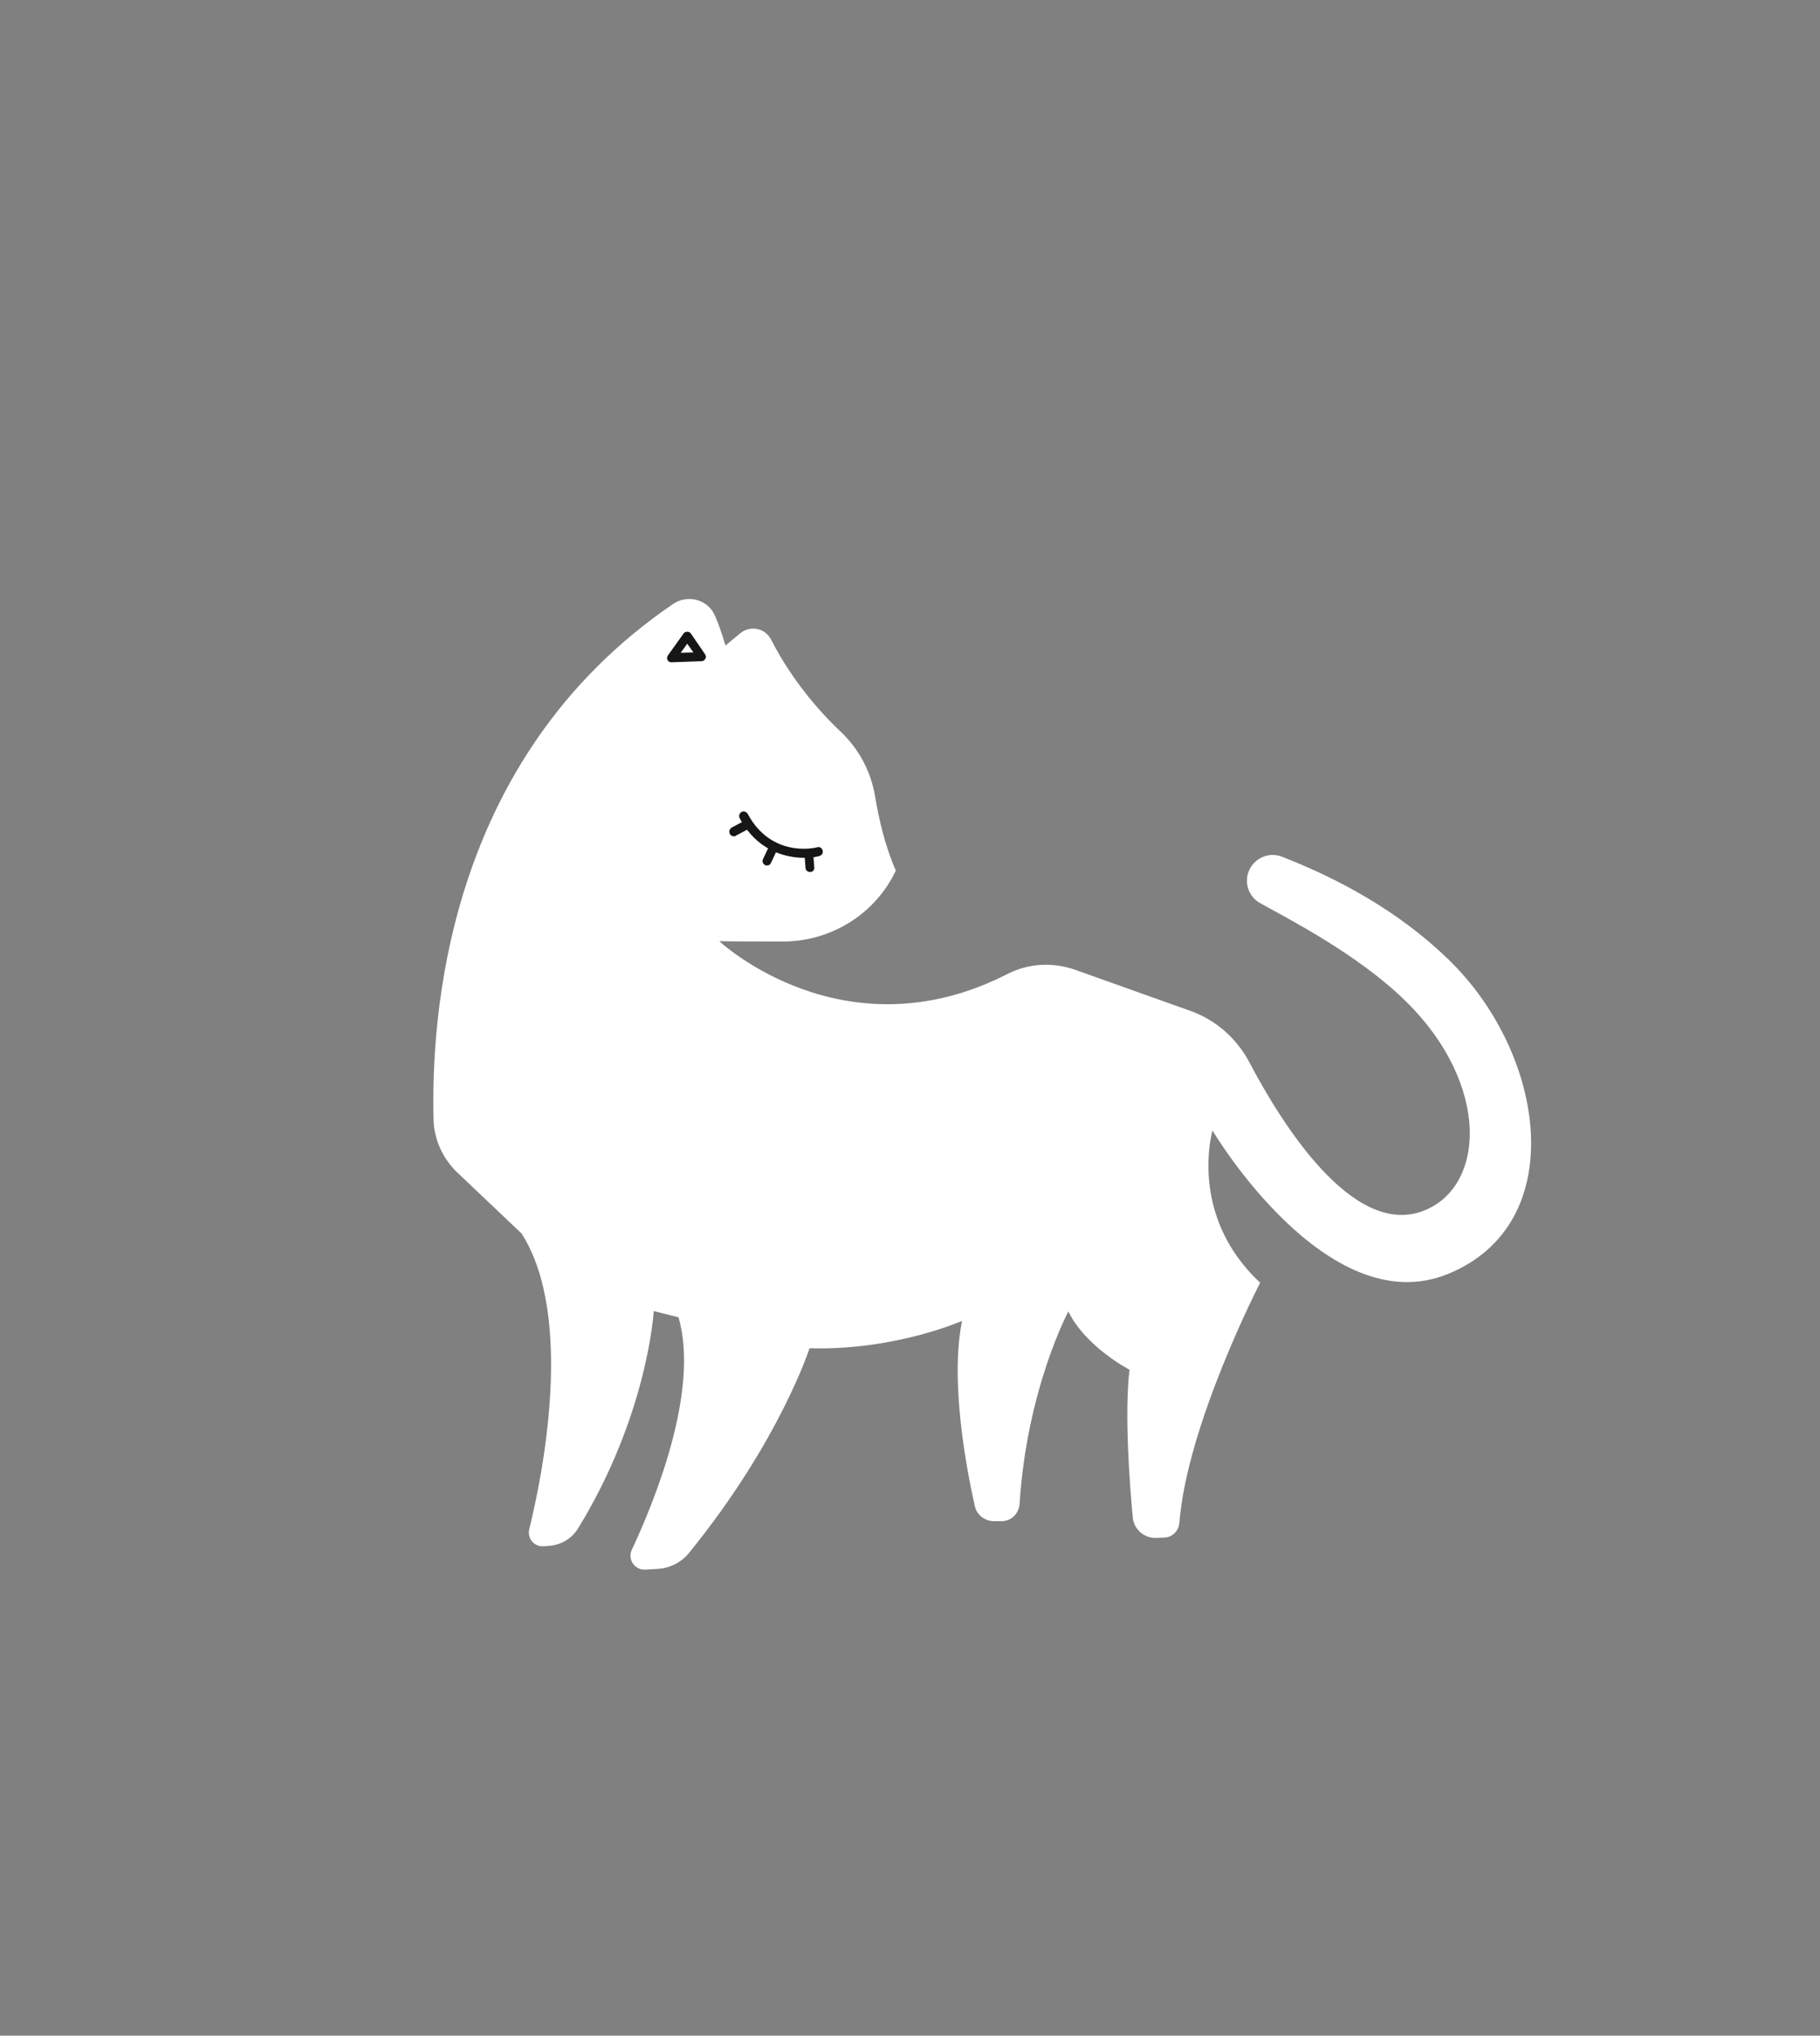 <?xml version="1.0" encoding="UTF-8"?> <!-- Generator: Adobe Illustrator 22.0.1, SVG Export Plug-In . SVG Version: 6.00 Build 0) --> <svg xmlns="http://www.w3.org/2000/svg" xmlns:xlink="http://www.w3.org/1999/xlink" id="Слой_1" x="0px" y="0px" viewBox="0 0 500 559.1" style="enable-background:new 0 0 500 559.1;" xml:space="preserve"><rect x="0" y="0" width="500" height="559.1" fill="#808080" stroke="none"/> <style type="text/css"> .st0{display:none;} .st1{display:inline;opacity:0.25;fill:url(#SVGID_1_);} .st2{display:inline;fill:url(#SVGID_2_);} .st3{display:inline;fill:url(#SVGID_3_);} .st4{display:inline;opacity:0.2;fill:url(#SVGID_4_);} .st5{display:inline;opacity:0.15;fill:url(#SVGID_5_);} .st6{display:inline;opacity:0.5;fill:url(#SVGID_6_);} .st7{display:inline;fill:url(#SVGID_7_);} .st8{display:inline;opacity:0.5;fill:url(#SVGID_8_);} .st9{display:inline;fill:url(#SVGID_9_);} .st10{display:inline;fill:url(#SVGID_10_);} .st11{display:inline;fill:url(#SVGID_11_);} .st12{display:inline;fill:url(#SVGID_12_);} .st13{display:inline;fill:url(#SVGID_13_);} .st14{fill:#FFFFFF;} .st15{fill:#161616;} </style> <g class="st0"> <radialGradient id="SVGID_1_" cx="217.008" cy="270.535" r="13.861" gradientUnits="userSpaceOnUse"> <stop offset="0.1" style="stop-color:#000000"></stop> <stop offset="0.11" style="stop-color:#060501"></stop> <stop offset="0.159" style="stop-color:#211905"></stop> <stop offset="0.216" style="stop-color:#372A08"></stop> <stop offset="0.282" style="stop-color:#48360B"></stop> <stop offset="0.365" style="stop-color:#533F0D"></stop> <stop offset="0.48" style="stop-color:#5A450E"></stop> <stop offset="0.8" style="stop-color:#5C460E"></stop> <stop offset="1" style="stop-color:#000000"></stop> </radialGradient> <circle class="st1" cx="217" cy="270.5" r="13.9"></circle> <radialGradient id="SVGID_2_" cx="248.699" cy="261.79" r="0.462" gradientUnits="userSpaceOnUse"> <stop offset="0" style="stop-color:#CCE08D"></stop> <stop offset="5.818057e-02" style="stop-color:#A9BA75"></stop> <stop offset="0.135" style="stop-color:#828F5A"></stop> <stop offset="0.218" style="stop-color:#5F6842"></stop> <stop offset="0.307" style="stop-color:#41482D"></stop> <stop offset="0.401" style="stop-color:#292E1D"></stop> <stop offset="0.505" style="stop-color:#171910"></stop> <stop offset="0.622" style="stop-color:#0A0B07"></stop> <stop offset="0.764" style="stop-color:#020302"></stop> <stop offset="1" style="stop-color:#000000"></stop> </radialGradient> <path class="st2" d="M248.2,261.8c0,0.3,0.2,0.5,0.5,0.5c0.3,0,0.5-0.2,0.5-0.5c0-0.3-0.2-0.5-0.5-0.5 C248.4,261.3,248.2,261.5,248.2,261.8z"></path> <radialGradient id="SVGID_3_" cx="268.021" cy="256.458" r="0.462" gradientUnits="userSpaceOnUse"> <stop offset="0" style="stop-color:#CCE08D"></stop> <stop offset="5.818057e-02" style="stop-color:#A9BA75"></stop> <stop offset="0.135" style="stop-color:#828F5A"></stop> <stop offset="0.218" style="stop-color:#5F6842"></stop> <stop offset="0.307" style="stop-color:#41482D"></stop> <stop offset="0.401" style="stop-color:#292E1D"></stop> <stop offset="0.505" style="stop-color:#171910"></stop> <stop offset="0.622" style="stop-color:#0A0B07"></stop> <stop offset="0.764" style="stop-color:#020302"></stop> <stop offset="1" style="stop-color:#000000"></stop> </radialGradient> <path class="st3" d="M267.6,256.5c0,0.3,0.2,0.5,0.5,0.5s0.5-0.2,0.5-0.5c0-0.3-0.2-0.5-0.5-0.5S267.6,256.2,267.6,256.5z"></path> <radialGradient id="SVGID_4_" cx="265.981" cy="257.021" r="3.465" gradientUnits="userSpaceOnUse"> <stop offset="5.000000e-02" style="stop-color:#000000"></stop> <stop offset="8.418761e-02" style="stop-color:#020803"></stop> <stop offset="0.292" style="stop-color:#0C3210"></stop> <stop offset="0.48" style="stop-color:#14511B"></stop> <stop offset="0.639" style="stop-color:#186421"></stop> <stop offset="0.75" style="stop-color:#1A6B23"></stop> <stop offset="0.798" style="stop-color:#4C6B11"></stop> <stop offset="0.838" style="stop-color:#6E6B05"></stop> <stop offset="0.86" style="stop-color:#7B6B00"></stop> <stop offset="0.888" style="stop-color:#776800"></stop> <stop offset="0.913" style="stop-color:#6D5E00"></stop> <stop offset="0.937" style="stop-color:#5A4F00"></stop> <stop offset="0.96" style="stop-color:#413800"></stop> <stop offset="0.982" style="stop-color:#201C00"></stop> <stop offset="1" style="stop-color:#000000"></stop> </radialGradient> <path class="st4" d="M262.5,257c0,1.9,1.6,3.5,3.5,3.5c1.9,0,3.5-1.6,3.5-3.5c0-1.9-1.6-3.5-3.5-3.5 C264.1,253.6,262.5,255.1,262.5,257z"></path> <radialGradient id="SVGID_5_" cx="227.211" cy="267.719" r="9.241" gradientUnits="userSpaceOnUse"> <stop offset="0" style="stop-color:#000000"></stop> <stop offset="0.73" style="stop-color:#993D1A"></stop> <stop offset="1" style="stop-color:#000000"></stop> </radialGradient> <path class="st5" d="M218,267.7c0,5.1,4.1,9.2,9.2,9.2c5.1,0,9.2-4.1,9.2-9.2c0-5.1-4.1-9.2-9.2-9.2 C222.1,258.5,218,262.6,218,267.7z"></path> <radialGradient id="SVGID_6_" cx="227.211" cy="267.719" r="4.62" gradientUnits="userSpaceOnUse"> <stop offset="0.15" style="stop-color:#FFFFFF"></stop> <stop offset="0.213" style="stop-color:#E2CFCF"></stop> <stop offset="0.293" style="stop-color:#C2989A"></stop> <stop offset="0.362" style="stop-color:#AB7073"></stop> <stop offset="0.417" style="stop-color:#9C585B"></stop> <stop offset="0.45" style="stop-color:#974F52"></stop> <stop offset="0.497" style="stop-color:#804345"></stop> <stop offset="0.616" style="stop-color:#492628"></stop> <stop offset="0.719" style="stop-color:#211112"></stop> <stop offset="0.8" style="stop-color:#090505"></stop> <stop offset="0.85" style="stop-color:#000000"></stop> <stop offset="0.857" style="stop-color:#040201"></stop> <stop offset="0.864" style="stop-color:#110603"></stop> <stop offset="0.871" style="stop-color:#250D06"></stop> <stop offset="0.878" style="stop-color:#42180B"></stop> <stop offset="0.885" style="stop-color:#682511"></stop> <stop offset="0.892" style="stop-color:#963618"></stop> <stop offset="0.899" style="stop-color:#CB4921"></stop> <stop offset="0.9" style="stop-color:#D34C22"></stop> <stop offset="0.909" style="stop-color:#A63C1B"></stop> <stop offset="0.92" style="stop-color:#7B2C14"></stop> <stop offset="0.931" style="stop-color:#551F0E"></stop> <stop offset="0.943" style="stop-color:#361309"></stop> <stop offset="0.955" style="stop-color:#1E0B05"></stop> <stop offset="0.968" style="stop-color:#0D0502"></stop> <stop offset="0.982" style="stop-color:#030101"></stop> <stop offset="1" style="stop-color:#000000"></stop> </radialGradient> <path class="st6" d="M222.6,267.7c0,2.6,2.1,4.6,4.6,4.6c2.6,0,4.6-2.1,4.6-4.6c0-2.6-2.1-4.6-4.6-4.6 C224.7,263.1,222.6,265.2,222.6,267.7z"></path> <radialGradient id="SVGID_7_" cx="227.211" cy="267.719" r="3.85" gradientUnits="userSpaceOnUse"> <stop offset="0.15" style="stop-color:#FFFFFF"></stop> <stop offset="0.282" style="stop-color:#C2C2C2"></stop> <stop offset="0.425" style="stop-color:#888888"></stop> <stop offset="0.564" style="stop-color:#575757"></stop> <stop offset="0.694" style="stop-color:#313131"></stop> <stop offset="0.813" style="stop-color:#161616"></stop> <stop offset="0.919" style="stop-color:#060606"></stop> <stop offset="1" style="stop-color:#000000"></stop> </radialGradient> <path class="st7" d="M223.4,267.7c0,2.1,1.7,3.9,3.9,3.9s3.9-1.7,3.9-3.9s-1.7-3.9-3.9-3.9S223.4,265.6,223.4,267.7z"></path> <radialGradient id="SVGID_8_" cx="268.021" cy="256.458" r="6.931" gradientUnits="userSpaceOnUse"> <stop offset="0.64" style="stop-color:#000000"></stop> <stop offset="0.719" style="stop-color:#000200"></stop> <stop offset="0.748" style="stop-color:#000900"></stop> <stop offset="0.768" style="stop-color:#001400"></stop> <stop offset="0.784" style="stop-color:#002500"></stop> <stop offset="0.798" style="stop-color:#003B00"></stop> <stop offset="0.8" style="stop-color:#003E00"></stop> <stop offset="0.813" style="stop-color:#0E2800"></stop> <stop offset="0.83" style="stop-color:#1C1200"></stop> <stop offset="0.846" style="stop-color:#250500"></stop> <stop offset="0.86" style="stop-color:#280000"></stop> <stop offset="0.862" style="stop-color:#250000"></stop> <stop offset="0.878" style="stop-color:#140000"></stop> <stop offset="0.897" style="stop-color:#090000"></stop> <stop offset="0.924" style="stop-color:#020000"></stop> <stop offset="1" style="stop-color:#000000"></stop> </radialGradient> <circle class="st8" cx="268" cy="256.5" r="6.9"></circle> <radialGradient id="SVGID_9_" cx="265.387" cy="257.185" r="1.653" gradientUnits="userSpaceOnUse"> <stop offset="0.1" style="stop-color:#CFBE2D"></stop> <stop offset="0.143" style="stop-color:#BAAB29"></stop> <stop offset="0.259" style="stop-color:#897E1E"></stop> <stop offset="0.377" style="stop-color:#5F5715"></stop> <stop offset="0.496" style="stop-color:#3D380D"></stop> <stop offset="0.617" style="stop-color:#221F07"></stop> <stop offset="0.74" style="stop-color:#0F0E03"></stop> <stop offset="0.866" style="stop-color:#040301"></stop> <stop offset="1" style="stop-color:#000000"></stop> </radialGradient> <path class="st9" d="M263.7,257.2c0,0.9,0.7,1.7,1.7,1.7c0.9,0,1.7-0.7,1.7-1.7c0-0.9-0.7-1.7-1.7-1.7 C264.5,255.5,263.7,256.3,263.7,257.2z"></path> <radialGradient id="SVGID_10_" cx="252.208" cy="260.821" r="1.685" gradientUnits="userSpaceOnUse"> <stop offset="0.1" style="stop-color:#48003B"></stop> <stop offset="0.171" style="stop-color:#3D0032"></stop> <stop offset="0.369" style="stop-color:#22001C"></stop> <stop offset="0.571" style="stop-color:#0F000C"></stop> <stop offset="0.779" style="stop-color:#040003"></stop> <stop offset="1" style="stop-color:#000000"></stop> </radialGradient> <path class="st10" d="M250.5,260.8c0,0.9,0.8,1.7,1.7,1.7c0.9,0,1.7-0.8,1.7-1.7s-0.8-1.7-1.7-1.7 C251.3,259.1,250.5,259.9,250.5,260.8z"></path> <radialGradient id="SVGID_11_" cx="259.496" cy="258.81" r="1.671" gradientUnits="userSpaceOnUse"> <stop offset="0.1" style="stop-color:#000000"></stop> <stop offset="0.192" style="stop-color:#18040E"></stop> <stop offset="0.346" style="stop-color:#3A0B23"></stop> <stop offset="0.502" style="stop-color:#551033"></stop> <stop offset="0.662" style="stop-color:#68133E"></stop> <stop offset="0.826" style="stop-color:#731545"></stop> <stop offset="1" style="stop-color:#771647"></stop> </radialGradient> <circle class="st11" cx="259.5" cy="258.8" r="1.7"></circle> <radialGradient id="SVGID_12_" cx="250.554" cy="261.278" r="1.25" gradientUnits="userSpaceOnUse"> <stop offset="0.1" style="stop-color:#000000"></stop> <stop offset="0.251" style="stop-color:#1D0D0D"></stop> <stop offset="0.429" style="stop-color:#37191A"></stop> <stop offset="0.612" style="stop-color:#4A2123"></stop> <stop offset="0.8" style="stop-color:#552628"></stop> <stop offset="1" style="stop-color:#59282A"></stop> </radialGradient> <path class="st12" d="M249.3,261.3c0,0.7,0.6,1.2,1.2,1.2c0.7,0,1.2-0.6,1.2-1.2c0-0.7-0.6-1.2-1.2-1.2 C249.9,260,249.3,260.6,249.3,261.3z"></path> <radialGradient id="SVGID_13_" cx="228.246" cy="267.434" r="2.09" gradientUnits="userSpaceOnUse"> <stop offset="0.1" style="stop-color:#000000"></stop> <stop offset="0.179" style="stop-color:#1D1117"></stop> <stop offset="0.309" style="stop-color:#472939"></stop> <stop offset="0.441" style="stop-color:#693D54"></stop> <stop offset="0.575" style="stop-color:#844D6A"></stop> <stop offset="0.711" style="stop-color:#975879"></stop> <stop offset="0.851" style="stop-color:#A25F82"></stop> <stop offset="1" style="stop-color:#A66185"></stop> </radialGradient> <path class="st13" d="M226.2,267.4c0,1.2,0.9,2.1,2.1,2.1c1.2,0,2.1-0.9,2.1-2.1c0-1.2-0.9-2.1-2.1-2.1 C227.1,265.3,226.2,266.3,226.2,267.4z"></path> </g> <g> <path class="st14" d="M256.1,774.6c-0.2,0-0.5-0.1-0.7-0.2c-0.4-0.3-0.7-0.8-0.6-1.3l1.8-9.9l-6.8-3.7c-0.5-0.3-0.7-0.8-0.7-1.3 c0.1-0.5,0.4-1,0.9-1.1l8.7-2.7l4.3-9.9c0.2-0.5,0.6-0.8,1.1-0.8c0.5,0,1,0.2,1.2,0.6l5.5,9.2l10.1,1.2c0.5,0.1,1,0.4,1.1,0.9 c0.1,0.5,0,1-0.4,1.4l-7.3,6.2l1.5,9.5c0.1,0.5-0.1,1-0.6,1.3c-0.4,0.3-1,0.3-1.4,0l-8.2-5.5l-8.7,5.9 C256.6,774.6,256.4,774.6,256.1,774.6z M253.7,758.6l5,2.7c0.5,0.3,0.8,0.8,0.7,1.4l-1.4,7.7l6.8-4.7c0.4-0.3,1-0.3,1.5,0l6.4,4.3 l-1.1-7.2c-0.1-0.5,0.1-0.9,0.5-1.2l5.6-4.7l-7.8-0.9c-0.4,0-0.8-0.3-1-0.6l-4.5-7.5l-3.5,8.1c-0.2,0.4-0.4,0.6-0.8,0.7 L253.7,758.6z M259.7,755.4L259.7,755.4L259.7,755.4z"></path> </g> <g> <path class="st14" d="M204,822.1c-0.2,0-0.5-0.1-0.7-0.2c-0.4-0.3-0.7-0.8-0.6-1.3l1.8-9.9l-6.8-3.7c-0.5-0.3-0.7-0.8-0.7-1.3 c0.1-0.5,0.4-1,0.9-1.1l8.7-2.7l4.3-9.9c0.2-0.5,0.6-0.8,1.1-0.8c0.5,0,1,0.2,1.2,0.6l5.5,9.2l10.1,1.2c0.5,0.1,1,0.4,1.1,0.9 c0.1,0.5,0,1-0.4,1.4l-7.3,6.2l1.5,9.5c0.1,0.5-0.1,1-0.6,1.3c-0.4,0.3-1,0.3-1.4,0l-8.2-5.5l-8.7,5.9 C204.5,822.1,204.2,822.1,204,822.1z M201.6,806.1l5,2.7c0.5,0.3,0.8,0.8,0.7,1.4l-1.4,7.7l6.8-4.7c0.4-0.3,1-0.3,1.5,0l6.4,4.3 l-1.1-7.2c-0.1-0.5,0.1-0.9,0.5-1.2l5.6-4.7l-7.8-0.9c-0.4,0-0.8-0.3-1-0.6l-4.5-7.5l-3.5,8.1c-0.2,0.4-0.4,0.6-0.8,0.7 L201.6,806.1z M207.5,802.9L207.5,802.9L207.5,802.9z"></path> </g> <g> <path class="st14" d="M385.5,874.3c-0.2,0-0.5-0.1-0.7-0.2c-0.4-0.3-0.7-0.8-0.6-1.3l1.8-9.9l-6.8-3.7c-0.5-0.3-0.7-0.8-0.7-1.3 c0.1-0.5,0.4-1,0.9-1.1l8.7-2.7l4.3-9.9c0.2-0.5,0.6-0.8,1.1-0.8c0.5,0,1,0.2,1.2,0.6l5.5,9.2l10.1,1.2c0.5,0.1,1,0.4,1.1,0.9 c0.1,0.5,0,1-0.4,1.4l-7.3,6.2l1.5,9.5c0.1,0.5-0.1,1-0.6,1.3c-0.4,0.3-1,0.3-1.4,0l-8.2-5.5l-8.7,5.9 C386,874.2,385.8,874.3,385.5,874.3z M383.1,858.3l5,2.7c0.5,0.3,0.8,0.8,0.7,1.4l-1.4,7.7l6.8-4.7c0.4-0.3,1-0.3,1.5,0l6.4,4.3 l-1.1-7.2c-0.1-0.5,0.1-0.9,0.5-1.2l5.6-4.7l-7.8-0.9c-0.4,0-0.8-0.3-1-0.6l-4.5-7.5l-3.5,8.1c-0.2,0.4-0.4,0.6-0.8,0.7 L383.1,858.3z M389.1,855.1L389.1,855.1L389.1,855.1z"></path> </g> <g> <g> <path class="st14" d="M295.4,834c-0.4,0-0.8-0.2-1-0.5c-0.9-1.1-1.7-2.3-2.4-3.5c-4.6-7.5-5.9-16.3-3.9-24.8 c2.1-8.5,7.3-15.7,14.8-20.3c15.5-9.4,35.7-4.5,45.1,11c0.8,1.3,1.5,2.7,2.1,4.1c0.3,0.7,0,1.4-0.7,1.7c-0.7,0.3-1.4,0-1.7-0.7 c-0.6-1.3-1.2-2.6-2-3.8c-8.7-14.2-27.3-18.8-41.5-10.1c-14.2,8.7-18.8,27.3-10.1,41.5c0.7,1.1,1.4,2.2,2.3,3.2 c0.5,0.6,0.4,1.4-0.2,1.8C296,833.9,295.7,834,295.4,834z"></path> </g> <g> <path class="st14" d="M319.8,845.9c-5.4,0-10.8-1.4-15.7-4.2c-0.6-0.4-0.9-1.2-0.5-1.8c0.4-0.6,1.2-0.8,1.8-0.5 c9.4,5.3,20.8,5.1,30.3-0.7c4.8-2.9,8.6-6.9,11.2-11.7c2.5-4.7,3.7-9.9,3.5-15.2c0-0.7,0.5-1.3,1.2-1.4c0.7,0,1.3,0.5,1.4,1.2 c0.3,5.7-1.1,11.4-3.8,16.5c-2.8,5.1-7,9.5-12.1,12.6C331.7,844.3,325.7,845.9,319.8,845.9z"></path> </g> <g> <path class="st14" d="M268.5,854.2c-3.1,0-5.1-0.8-6.1-2.4c-1.7-2.8,0.1-7,5.4-13c4.6-5.2,11.9-11.6,21-18.4 c0.6-0.4,1.4-0.3,1.8,0.3c0.4,0.6,0.3,1.4-0.3,1.8c-20.2,15.1-27.5,25.1-25.7,28c0.6,1,2.8,1.4,6,1c3.7-0.4,8.5-1.7,14.4-3.9 c12.2-4.5,27.5-12.2,42.9-21.6c15.5-9.4,29.3-19.4,38.9-28.2c4.6-4.2,8-7.9,10.1-11c1.8-2.7,2.5-4.8,1.8-5.8 c-0.4-0.6-2.2-2.3-11.1-0.1c-6.6,1.6-15.4,5-25.3,9.8c-0.7,0.3-1.4,0-1.7-0.6c-0.3-0.7,0-1.4,0.6-1.7c10.5-5,35.4-16,39.8-8.7 c2.3,3.7-1.9,10.5-12.4,20.1c-9.7,8.9-23.7,19-39.3,28.5c-15.6,9.5-31,17.2-43.4,21.8C278.3,852.8,272.5,854.2,268.5,854.2z"></path> </g> <g> <path class="st14" d="M281.3,839.1c-1.4,0-2.1-0.5-2.5-1.1c-1-1.7,0.7-3.9,2.5-5.8c2-2.1,4.9-4.6,8.8-7.6c0.6-0.4,1.4-0.3,1.8,0.2 c0.4,0.6,0.3,1.4-0.2,1.8c-8.1,6.3-10,9-10.5,9.9c1,0,4.2-0.4,13.4-4.7c8-3.7,18-9.2,28.2-15.4c10.2-6.2,19.6-12.6,26.6-18 c8-6.2,9.9-8.9,10.4-9.8c-1,0-4.5,0.5-14.7,5.3c-0.7,0.3-1.4,0-1.7-0.6c-0.3-0.7,0-1.4,0.6-1.7c4.8-2.3,8.7-3.9,11.6-4.7 c2.7-0.8,5.6-1.4,6.6,0.3c1,1.6-0.6,3.8-2.2,5.4c-1.7,1.9-4.4,4.2-7.9,7c-7.1,5.6-17.1,12.4-28,19c-10.9,6.6-21.5,12.3-29.7,16.1 C287.3,838.1,283.4,839.1,281.3,839.1z"></path> </g> <g> <path class="st14" d="M293.3,830.4c-0.4,0-0.8-0.2-1.1-0.6c-0.4-0.6-0.3-1.4,0.3-1.8c0,0,4.7-3.3,9.5-7.8 c6.2-5.9,9.9-11.2,10.7-15.4c0.4-2.1,0-3.9-1.1-5.5c-1.4-1.9-3-2.9-5.1-3c-7-0.4-15.7,9-15.8,9.1c-0.5,0.5-1.3,0.6-1.8,0.1 c-0.5-0.5-0.6-1.3-0.1-1.8c0.4-0.4,9.7-10.5,17.9-10c2.9,0.2,5.2,1.6,7.1,4.1c1.5,2.1,2,4.6,1.6,7.4c-2,11.4-20.5,24.4-21.3,25 C293.8,830.3,293.5,830.4,293.3,830.4z"></path> </g> <g> <path class="st14" d="M319.5,821.4c-0.4,0-0.8-0.2-1.1-0.6c-0.4-0.6-0.2-1.4,0.4-1.8c6.2-4,10.2-9.6,11.3-15.6 c0.8-4.7-0.3-9.5-3.1-13.1c-2.7-3.5-6-5.5-9.9-5.9c-4.2-0.5-11,1.1-17.9,6.8c-0.6,0.5-1.4,0.4-1.8-0.2c-0.5-0.6-0.4-1.4,0.2-1.8 c2.4-2,10.8-8.3,19.8-7.3c4.6,0.5,8.5,2.8,11.6,6.9c3.2,4.2,4.5,9.7,3.6,15.2c-1.2,6.7-5.6,12.9-12.4,17.3 C319.9,821.3,319.7,821.4,319.5,821.4z"></path> </g> <g> <path class="st14" d="M339.5,808.2c-0.7,0-1.3-0.6-1.3-1.3c-0.4-11.8-6.9-21.2-15.8-22.9c-0.7-0.1-1.2-0.8-1-1.5 c0.1-0.7,0.8-1.2,1.5-1c10.1,1.9,17.5,12.3,18,25.3C340.8,807.6,340.3,808.2,339.5,808.2C339.5,808.2,339.5,808.2,339.5,808.2z"></path> </g> <g> <path class="st14" d="M326.7,844.7c-0.4,0-0.8-0.2-1.1-0.6c-0.4-0.6-0.3-1.4,0.3-1.8c0.2-0.1,14.1-9.8,13.3-22.3 c0-0.7,0.5-1.3,1.2-1.4c0.7,0,1.3,0.5,1.4,1.2c0.4,5.8-2,12-6.9,17.7c-3.7,4.3-7.4,6.8-7.5,6.9C327.2,844.6,327,844.7,326.7,844.7 z"></path> </g> </g> <g> <g> <path class="st14" d="M93.8,955.6C93.8,955.6,93.8,955.6,93.8,955.6c-0.7,0-1.3-0.6-1.3-1.3l0.2-21.9c0-0.7,0.6-1.3,1.3-1.3 c0.7,0,1.3,0.6,1.3,1.3l-0.2,21.9C95.1,955,94.5,955.6,93.8,955.6z"></path> </g> <g> <path class="st14" d="M99.4,944.2C99.4,944.2,99.4,944.2,99.4,944.2c-0.4,0-0.7-0.2-0.9-0.4c-3.1,0.5-6.2,0.4-9.3-0.4 c-0.7-0.2-1.1-0.9-1-1.6c0.2-0.7,0.9-1.1,1.6-1c3,0.8,6.2,0.8,9.3,0.1c0.4-0.1,0.8,0,1.1,0.3c0.3,0.3,0.5,0.6,0.5,1l0,0.6 C100.7,943.6,100.1,944.2,99.4,944.2z"></path> </g> </g> <g> <g> <path class="st14" d="M72.7,929.3C72.7,929.3,72.7,929.3,72.7,929.3c-0.7,0-1.3-0.6-1.3-1.3l0.2-21.9c0-0.7,0.6-1.3,1.3-1.3 c0,0,0,0,0,0c0.7,0,1.3,0.6,1.3,1.3L74,928C74,928.7,73.4,929.3,72.7,929.3z"></path> </g> <g> <path class="st14" d="M78.2,917.9C78.2,917.9,78.2,917.9,78.2,917.9c-0.4,0-0.7-0.2-0.9-0.4c-3.1,0.5-6.2,0.4-9.3-0.4 c-0.7-0.2-1.1-0.9-1-1.6c0.2-0.7,0.9-1.1,1.6-1c3,0.8,6.2,0.8,9.3,0.1c0.4-0.1,0.8,0,1.1,0.3c0.3,0.3,0.5,0.6,0.5,1l0,0.6 C79.5,917.3,78.9,917.9,78.2,917.9z"></path> </g> </g> <g> <path class="st14" d="M120.5,818.1c-1.3,1.5-3.6,1.6-5.1,0.2c-1.5-1.3-1.6-3.6-0.2-5.1s3.6-1.6,5.1-0.2 C121.7,814.3,121.8,816.6,120.5,818.1z"></path> <ellipse transform="matrix(0.941 -0.339 0.339 0.941 -263.067 91.868)" class="st14" cx="131.9" cy="800.2" rx="3.6" ry="3.6"></ellipse> <ellipse transform="matrix(0.819 -0.574 0.574 0.819 -423.582 225.711)" class="st14" cx="146.1" cy="784.5" rx="3.6" ry="3.6"></ellipse> </g> <g> <circle class="st14" cx="259.3" cy="1061.2" r="3.6"></circle> <ellipse transform="matrix(0.289 -0.957 0.957 0.289 -820.945 980.472)" class="st14" cx="249.5" cy="1042.8" rx="3.6" ry="3.6"></ellipse> <path class="st14" d="M242.6,1022.4c0.9,1.8,0.3,4-1.5,4.9c-1.8,0.9-4,0.3-4.9-1.5c-0.9-1.8-0.3-4,1.5-4.9 C239.5,1020,241.7,1020.6,242.6,1022.4z"></path> </g> <g> <path class="st14" d="M257.2,1089.8c-0.4,0-0.7-0.1-1-0.4L72.4,883.1c-0.5-0.5-0.4-1.3,0-1.8l160-163.8c0.3-0.3,0.7-0.4,1.1-0.4 l179.9,21.6c0.5,0.1,0.9,0.4,1.1,0.8l74.2,191.6c0.2,0.6,0,1.2-0.5,1.6L258,1089.6C257.7,1089.7,257.5,1089.8,257.2,1089.8z M75.2,882.3l182.3,204.5l228.4-155.6l-73.5-189.9l-178.5-21.5L75.2,882.3z"></path> </g> <g> <path class="st14" d="M18.5,827.9c-0.4,0-0.7-0.1-1-0.4c-0.5-0.5-0.5-1.2,0-1.7l88.2-102c0.4-0.5,1.1-0.6,1.6-0.3 c0.5,0.3,0.8,0.9,0.7,1.5l-12.4,46.4c-0.1,0.3-0.2,0.5-0.5,0.7l-75.8,55.6C19.1,827.8,18.8,827.9,18.5,827.9z M104,729.8 l-76.9,88.9l66.1-48.5L104,729.8z"></path> </g> <g> <path class="st14" d="M257.2,1089.8c-0.2,0-0.3,0-0.5-0.1L71.4,1021c-0.3-0.1-0.5-0.3-0.7-0.5L12,924.6c-0.4-0.6-0.2-1.4,0.4-1.8 l60.3-41.7c0.4-0.3,1-0.3,1.5,0L182.8,954c0.2,0.1,0.3,0.3,0.4,0.4l75.2,133.4c0.3,0.5,0.2,1.1-0.1,1.5 C258,1089.6,257.6,1089.8,257.2,1089.8z M72.7,1018.7l181.6,67.4L181.1,956L73.4,883.8l-58.5,40.5L72.7,1018.7z"></path> </g> <g> <path class="st14" d="M257.2,1089.8c-0.3,0-0.5-0.1-0.7-0.2L12.4,925c-0.4-0.3-0.6-0.7-0.6-1.2l5.4-97.3c0-0.5,0.4-1,0.8-1.1 c0.5-0.2,1-0.1,1.4,0.3l53.1,53.8L93,770.7c0.1-0.4,0.4-0.8,0.8-1l131.3-49.6l-118.4,5.8c-0.7,0-1.3-0.5-1.4-1.2 c-0.1-0.7,0.4-1.3,1.1-1.4l225.6-34c0,0,0,0,0.1,0c0.3,0,0.6,0,0.8,0.2l81,49.4c0.3,0.2,0.6,0.5,0.6,0.9l27.7,182.9l45.4,7.6 c0.5,0.1,0.9,0.4,1,0.9c0.2,0.5,0,1-0.3,1.3l-85,91.2c-0.1,0.1-0.3,0.2-0.4,0.3l-145.2,65.7 C257.6,1089.8,257.4,1089.8,257.2,1089.8z M14.5,923.3L257.4,1087l144.3-65.3l83.1-89.2l-44-7.3c-0.6-0.1-1-0.5-1.1-1.1 l-27.7-183.3l-80-48.8l-98.3,27.6L95.5,771.9L74.7,882.5c-0.1,0.5-0.4,0.9-0.9,1c-0.5,0.1-1,0-1.3-0.3l-52.8-53.5L14.5,923.3z M311.8,695l-179.3,27l100.7-4.9L311.8,695z"></path> </g> <g> <path class="st14" d="M402.5,1024.1c-0.1,0-0.3,0-0.4-0.1c-8.6-2.6-205.7-62.2-220-67.6l-109.7,64.3c-0.6,0.4-1.4,0.2-1.8-0.5 c-0.4-0.6-0.2-1.4,0.5-1.8l110.2-64.7c0.4-0.2,0.9-0.2,1.3,0c4.4,2.2,144.5,44.8,219.1,67.3l37.6-96.2l-366-41.5 c-0.7-0.1-1.2-0.7-1.2-1.4c0.1-0.7,0.7-1.2,1.4-1.2l367.7,41.7c0.4,0,0.8,0.3,1,0.6s0.2,0.8,0.1,1.2l-38.6,98.9 C403.5,1023.8,403,1024.1,402.5,1024.1z"></path> </g> <g> <path class="st14" d="M-366.4,764.2c-1.4,0,13.4-42.8,37.9-56.4c2.3-1.3,5.2-0.8,7,1.2c1.7,1.8,3.5,4.6,4.6,8.8 c9.7,1.7,28.7,6.6,28.7,6.6s6.5-2.7,13-3.8c3.6-0.6,6.7,2.5,6.1,6.2c-3,18-1.2,34.1,10.5,46.4c0,0,44.9-31,93.5-24.7 c59.5,7.7,76.5,76.5,53,99.4c0,0,61.3-2.4,66.2,30.8c5.2,35.5-34,51.6-78.4,28.6c-29.4-15.2-69-8-83-4.9c-3,0.7-6.1-0.9-7.2-3.8v0 c-1.4-3.5,0.6-7.4,4.2-8.4c9.2-2.5,27-6.2,47.5-5.2c40.4,1.9,57.1,20.1,84.2,17.2c18.9-2,25.8-27.2-7-36.1 c-23-6.2-119.9-4.3-149.3-5.2c-4.7-0.1-8.6-3.8-9.1-8.5l-0.4-4.2l-28.4,0l-8,12.7l-86,2.7c-2.6,0.1-4.8-1.8-5.2-4.4l-0.3-1.9 c-0.4-2.4,1.2-4.7,3.5-5.3l16.6-4.4l-28.9-0.9c-2.4-0.1-4.4-2-4.4-4.4l0-1.7c-0.1-2.6,1.8-4.8,4.4-5.1c10-1.2,33.6-5.8,36.2-22.3 C-342,793.3-366.4,764.2-366.4,764.2z"></path> <g> <g> <path class="st15" d="M-333.6,760.3c-0.8,0-1.7,0-2.6-0.2c-4.4-0.5-10.7-2.7-15.4-10.1c-0.4-0.6-0.2-1.4,0.4-1.8 c0.6-0.4,1.4-0.2,1.8,0.4c7.8,12.4,20.5,8.5,21,8.4c0.7-0.2,1.4,0.2,1.6,0.8c0.2,0.7-0.2,1.4-0.8,1.6 C-327.7,759.5-330.2,760.3-333.6,760.3z"></path> </g> <g> <path class="st15" d="M-330.1,764.3c-0.6,0-1.2-0.5-1.3-1.1l-0.6-4.1c-0.1-0.7,0.4-1.4,1.1-1.5c0.7-0.1,1.4,0.4,1.5,1.1l0.6,4.1 c0.1,0.7-0.4,1.4-1.1,1.5C-330,764.3-330.1,764.3-330.1,764.3z"></path> </g> <g> <path class="st15" d="M-342.7,763.3c-0.2,0-0.3,0-0.5-0.1c-0.7-0.3-1-1-0.7-1.7l1.6-3.9c0.3-0.7,1-1,1.7-0.7c0.7,0.3,1,1,0.7,1.7 l-1.6,3.9C-341.7,763-342.2,763.3-342.7,763.3z"></path> </g> <g> <path class="st15" d="M-353,755.5c-0.4,0-0.9-0.2-1.1-0.6c-0.4-0.6-0.2-1.4,0.4-1.8l3.4-2.1c0.6-0.4,1.4-0.2,1.8,0.4 c0.4,0.6,0.2,1.4-0.4,1.8l-3.4,2.1C-352.5,755.4-352.8,755.5-353,755.5z"></path> </g> </g> <g> <g> <path class="st15" d="M-291.6,769c-4.3,0-9.7-1.3-14.9-6.4c-0.5-0.5-0.5-1.3,0-1.8c0.5-0.5,1.3-0.5,1.8,0 c10.5,10.3,21.9,3.6,22.4,3.3c0.6-0.4,1.4-0.2,1.8,0.4c0.4,0.6,0.2,1.4-0.4,1.8c-0.1,0.1-3.4,2.1-8.2,2.6 C-290,769-290.8,769-291.6,769z"></path> </g> <g> <path class="st15" d="M-282.6,771.6c-0.5,0-1-0.3-1.2-0.8l-1.6-3.9c-0.3-0.7,0-1.4,0.7-1.7c0.7-0.3,1.4,0,1.7,0.7l1.6,3.9 c0.3,0.7,0,1.4-0.7,1.7C-282.3,771.5-282.5,771.6-282.6,771.6z"></path> </g> <g> <path class="st15" d="M-295.1,773.5c-0.1,0-0.1,0-0.2,0c-0.7-0.1-1.2-0.8-1.1-1.5l0.6-4.2c0.1-0.7,0.8-1.2,1.5-1.1 c0.7,0.1,1.2,0.8,1.1,1.5l-0.6,4.2C-293.9,773-294.5,773.5-295.1,773.5z"></path> </g> <g> <path class="st15" d="M-306.9,768.3c-0.3,0-0.7-0.1-0.9-0.4c-0.5-0.5-0.5-1.3,0-1.8l2.9-2.9c0.5-0.5,1.3-0.5,1.8,0 c0.5,0.5,0.5,1.3,0,1.8l-2.9,2.9C-306.2,768.1-306.6,768.3-306.9,768.3z"></path> </g> </g> <g> <path class="st15" d="M-275.7,735.2c-0.2,0-0.4,0-0.6-0.1l-7.8-3.9c-0.4-0.2-0.7-0.7-0.7-1.2c0-0.5,0.3-1,0.7-1.2l7.1-3.4 c0.4-0.2,0.8-0.2,1.2,0c0.4,0.2,0.6,0.6,0.7,1l0.7,7.3c0,0.5-0.2,0.9-0.6,1.2C-275.2,735.1-275.5,735.2-275.7,735.2z M-280.6,730 l3.3,1.7l-0.3-3.1L-280.6,730z"></path> </g> <g> <path class="st15" d="M-322.2,721.9c-0.1,0-0.2,0-0.2,0l-8.6-1.6c-0.5-0.1-0.9-0.5-1-0.9c-0.1-0.5,0-1,0.4-1.3l5.9-5.2 c0.3-0.3,0.8-0.4,1.2-0.3c0.4,0.1,0.8,0.4,0.9,0.8l2.7,6.8c0.2,0.4,0.1,0.9-0.2,1.3C-321.4,721.7-321.8,721.9-322.2,721.9z M-327.9,718.2l3.6,0.7l-1.2-2.9L-327.9,718.2z"></path> </g> </g> <path class="st14" d="M1519.4,436.2c-0.2,2.8,0.1,6.4,0.9,10.5c2.1,10.4,8.2,19.6,17.1,25.3c10.8,7,26.3,24.2,9.9,61.3 c0,0-14.4-12.2-37.2-22.9c-2-1-4.5-0.2-5.6,1.7l-2.9,4.8c-0.7,1.1-0.5,2.5,0.4,3.3c5.7,5.6,26.1,26.3,41.7,50.8 c0,0,13.7-2.1,21.5-12.6c0,0,15.3,33.9,10.6,92c-0.2,2,1.4,3.7,3.4,3.7c1.8,0,3.1,0,4.2-0.1c2.6-0.1,4.9-1.6,6-4 c3.3-7.5,8.6-31.5,9.6-51.8c21,26.8,42.7,36.8,42.7,36.8l-15.7,2.9c-0.7,0.1-1.2,0.7-1.1,1.4l0.3,4.8c0.1,1.2,1,2.1,2.2,2.1 l29.9,0.3l8.9,5.9l-34.4,2.9c-0.8,0.1-1.5,0.7-1.6,1.5l-0.3,2.7c0.1,3.7,1.5,4.8,3,5c10.9,1.2,43.3,1.1,68.2,3.5 c2.2,0.2,3.6-2.3,2.2-4c-5.6-6.9-15.1-20.7-17.2-36c0,0,23.5-14.3,32.5-41.9c0,0,6.4,1.6,16,31.8c21.6,68.2,66.3,41.9,90.8,69.2 c1.4,1.6,6.2,2.2,8.3,0.7l0.6-0.5c1.7-1.9,0.9-6.1-0.5-7.7c-4.9-5.5-16.6-16.8-31.7-19.7c-32-6.2-44.3-15-56.2-51.9 c-5.9-18.1-10-32.5-18-43.5c-4.9-6.8-12.1-11.7-20.2-13.9c-17.8-4.8-58.1-16.8-88.6-59.9c-7.2-10.2-10.7-22.5-10-35 c0.9-15.5,0.5-39.1-7.8-57.1c-0.7-1.6-2.7-2.2-4.2-1.2c-4.8,3.1-6.4,4.5-13.7,10.1c0,0-2.3-3.8-5.1-8.7c-1.5-2.7-5.1-3.1-7.2-0.8 c-2.1,2.4-4.7,5.9-6.8,10.9c0,0-20.5,5.3-23.5,6.3C1533.3,425.6,1519.4,436.2,1519.4,436.2z"></path> <g> <g> <path class="st15" d="M1558.9,446.3c-1.1,0-2.4-0.1-3.8-0.4c-3.8-0.7-9.2-3-12.8-9.8c-0.3-0.6-0.1-1.2,0.5-1.5 c0.6-0.3,1.2-0.1,1.5,0.5c2.5,4.8,6.3,7.7,11.2,8.6c3.7,0.7,6.6,0,6.6,0c0.6-0.2,1.2,0.2,1.4,0.8c0.2,0.6-0.2,1.2-0.8,1.4 C1562.6,445.9,1561.1,446.3,1558.9,446.3z"></path> </g> <g> <path class="st15" d="M1560.3,449.9c-0.6,0-1.1-0.5-1.1-1l-0.3-3.7c-0.1-0.6,0.4-1.2,1-1.2c0.6-0.1,1.2,0.4,1.2,1l0.3,3.7 C1561.5,449.3,1561,449.9,1560.3,449.9C1560.4,449.9,1560.3,449.9,1560.3,449.9z"></path> </g> <g> <path class="st15" d="M1549.4,448.3c-0.2,0-0.3,0-0.5-0.1c-0.6-0.3-0.8-1-0.5-1.5l1.6-3.3c0.3-0.6,1-0.8,1.5-0.5 c0.6,0.3,0.8,1,0.5,1.5l-1.6,3.3C1550.2,448,1549.8,448.3,1549.4,448.3z"></path> </g> <g> <path class="st15" d="M1540.9,440.8c-0.4,0-0.8-0.2-1-0.6c-0.3-0.6-0.1-1.3,0.5-1.5l3.1-1.6c0.6-0.3,1.3-0.1,1.5,0.5 c0.3,0.6,0.1,1.3-0.5,1.5l-3.1,1.6C1541.3,440.8,1541.1,440.8,1540.9,440.8z"></path> </g> </g> <g> <path class="st15" d="M1597.7,414.6c-0.1,0-0.2,0-0.3,0l-7.4-1.8c-0.4-0.1-0.8-0.4-0.9-0.9c-0.1-0.4,0.1-0.9,0.4-1.1l5.4-4.3 c0.3-0.2,0.7-0.3,1-0.2c0.4,0.1,0.6,0.4,0.8,0.7l2.1,6.1c0.1,0.4,0,0.8-0.2,1.1C1598.3,414.5,1598,414.6,1597.7,414.6z M1592.8,411.1l3.2,0.7l-0.9-2.6L1592.8,411.1z"></path> </g> <g> <g> <path class="st14" d="M1138.7,216.5c0.2,0.1,0.3,0.3,0.4,0.5c6.4,20,6.4,41.6,5.3,56.2c-1.2,15.8-4,27-4.1,27.1 c-0.2,0.6-0.8,1-1.4,0.8c-0.6-0.2-1-0.8-0.8-1.4c0-0.1,2.8-11.2,4-26.8c1.1-14.4,1.1-35.6-5.2-55.2c-0.2-0.6,0.1-1.2,0.7-1.4 C1138,216.1,1138.4,216.2,1138.7,216.5z"></path> </g> <g> <path class="st14" d="M1142.8,207.7c14.6,11.8,15,59.3,15,61.3c0,0.4-0.2,0.7-0.5,0.9c-7.1,5.1-13.5,16.1-14.7,18.6 c-0.2,0.4-0.7,0.7-1.1,0.6c-0.5,0-0.9-0.4-1-0.9c0-0.2-5-19.1-11.6-25.7c-0.2-0.2-0.3-0.4-0.3-0.7c-0.3-2.5-0.8-5.8-1.4-9.7 c-1.4-8.4-3.1-18.9-3.1-27.8c-0.1-11,2.3-17.2,7.5-18.8c3.9-1.2,7.6-0.7,10.7,1.6C1142.5,207.4,1142.7,207.6,1142.8,207.7z M1155.6,268.5c0-2.6-0.3-13.7-2-25.6c-2.5-17.8-6.8-29.4-12.7-33.7c-2.6-1.9-5.4-2.3-8.7-1.3c-9.4,3-5.2,28.7-2.7,44 c0.6,3.7,1.1,7,1.4,9.5c5.4,5.6,9.5,18.1,11.1,23.7C1144.5,280.7,1149.7,272.8,1155.6,268.5z"></path> </g> <g> <path class="st14" d="M1131,249.5c7.6,6.1,13.5,12.7,13.5,12.7c0.4,0.5,0.4,1.2-0.1,1.6c-0.5,0.4-1.2,0.4-1.6-0.1 c-0.1-0.1-7-7.8-15.5-14.2c-0.5-0.4-0.6-1.1-0.2-1.6c0.4-0.5,1.1-0.6,1.6-0.2C1129.5,248.3,1130.3,248.9,1131,249.5z"></path> </g> <g> <path class="st14" d="M1153.1,230.8c0.4,0.3,0.5,0.9,0.3,1.4c-3,6.7-8.9,14-9.2,14.3c-0.4,0.5-1.1,0.6-1.6,0.2c0,0,0,0,0,0 c-0.5-0.4-0.6-1.1-0.2-1.6c0.1-0.1,6-7.3,8.9-13.8c0.3-0.6,0.9-0.8,1.5-0.6C1152.9,230.7,1153,230.8,1153.1,230.8z"></path> </g> <g> <path class="st14" d="M1150.8,221.4c0.4,0.3,0.5,0.8,0.4,1.2c-2.6,8.5-7.6,15-7.8,15.3c-0.4,0.5-1.1,0.6-1.6,0.2 c-0.5-0.4-0.6-1.1-0.2-1.6c0-0.1,5-6.5,7.4-14.6c0.2-0.6,0.8-0.9,1.4-0.8C1150.5,221.2,1150.7,221.3,1150.8,221.4z"></path> </g> </g> <g> <path class="st14" d="M1226.3,146c-12.7,0-23-10.3-23-23c0-12.7,10.3-23,23-23c2.7,0,5.4,0.5,8,1.4c0.4,0.2,0.7,0.6,0.7,1.1 s-0.3,0.9-0.7,1.1c-8.1,3-13.5,10.8-13.5,19.4c0,8.6,5.4,16.4,13.5,19.4c0.4,0.2,0.7,0.6,0.7,1.1c0,0.5-0.3,0.9-0.7,1.1 C1231.8,145.5,1229.1,146,1226.3,146z M1226.3,102.3c-11.4,0-20.7,9.3-20.7,20.7s9.3,20.7,20.7,20.7c1.5,0,2.9-0.1,4.3-0.4 c-7.4-4-12.1-11.8-12.1-20.3c0-8.5,4.8-16.3,12.1-20.3C1229.2,102.4,1227.8,102.3,1226.3,102.3z"></path> </g> <g> <path class="st14" d="M1251.9,127.2c-6.7,0-12.1-5.4-12.1-12.1c0-6.7,5.4-12.1,12.1-12.1c1.4,0,2.9,0.3,4.2,0.8 c0.4,0.2,0.7,0.6,0.7,1.1c0,0.5-0.3,0.9-0.7,1.1c-3.8,1.4-6.4,5.1-6.4,9.2c0,4.1,2.6,7.8,6.4,9.2c0.4,0.2,0.7,0.6,0.7,1.1 s-0.3,0.9-0.7,1.1C1254.8,127,1253.4,127.2,1251.9,127.2z M1251.9,105.2c-5.4,0-9.9,4.4-9.9,9.9c0,5.4,4.4,9.9,9.9,9.9 c0.2,0,0.4,0,0.5,0c-3.1-2.2-5-5.9-5-9.8c0-3.9,1.9-7.6,5-9.8C1252.3,105.2,1252.1,105.2,1251.9,105.2z"></path> </g> <g> <path class="st14" d="M1207.1,404.2c-0.6,0-1-0.4-1.1-0.9l-3.1-16.9l-9.6-2c-0.5-0.1-0.9-0.5-0.9-1c0-0.5,0.3-1,0.8-1.2l9.8-3.4 l2.7-14.4c0.1-0.5,0.6-0.9,1.1-0.9c0,0,0,0,0,0c0.5,0,1,0.4,1.1,0.9l2.8,14.5l10.1,2.3c0.5,0.1,0.9,0.5,0.9,1.1 c0,0.5-0.3,1-0.8,1.1l-9.7,3.2l-3,16.6C1208.2,403.8,1207.7,404.2,1207.1,404.2C1207.1,404.2,1207.1,404.2,1207.1,404.2z M1197.9,383l6.3,1.3c0.5,0.1,0.8,0.5,0.9,0.9l2.1,11.4l2-11.1c0.1-0.4,0.4-0.8,0.8-0.9l6.5-2.2l-6.9-1.6c-0.4-0.1-0.8-0.5-0.9-0.9 l-1.8-9.3l-1.7,9.1c-0.1,0.4-0.4,0.7-0.8,0.9L1197.9,383z M1204,379.6L1204,379.6L1204,379.6z"></path> </g> <g> <path class="st14" d="M1105.8,167c-0.6,0-1-0.4-1.1-0.9l-3.1-16.9l-9.6-2c-0.5-0.1-0.9-0.5-0.9-1c0-0.5,0.3-1,0.8-1.2l9.8-3.4 l2.7-14.4c0.1-0.5,0.6-0.9,1.1-0.9c0,0,0,0,0,0c0.5,0,1,0.4,1.1,0.9l2.8,14.5l10.1,2.3c0.5,0.1,0.9,0.5,0.9,1.1 c0,0.5-0.3,1-0.8,1.1l-9.7,3.2l-3,16.6C1106.8,166.6,1106.3,167,1105.8,167C1105.8,167,1105.8,167,1105.8,167z M1096.5,145.8 l6.3,1.3c0.5,0.1,0.8,0.5,0.9,0.9l2.1,11.4l2-11.1c0.1-0.4,0.4-0.8,0.8-0.9l6.5-2.2l-6.9-1.6c-0.4-0.1-0.8-0.5-0.9-0.9l-1.8-9.3 l-1.7,9.1c-0.1,0.4-0.4,0.7-0.8,0.9L1096.5,145.8z M1102.7,142.4L1102.7,142.4L1102.7,142.4z"></path> </g> <g> <path class="st14" d="M1093.2,348.7c-0.1,0-0.3,0-0.4,0c-1.3-0.2-2.3-1-3.1-1.8c-4.9-4.9-8.8-10.8-11.2-17.3 c-0.5-1.3-1-2.8-0.7-4.4c0.3-1.7,1.8-3.5,3.7-3.5c0,0,0,0,0.1,0c1.7,0,3,1.4,3.6,2c4.6,5,8.2,10.7,10.8,17c1.4,3.4,1,5,0.4,6.2 C1095.7,347.9,1094.4,348.7,1093.2,348.7z M1081.4,323.9c-0.7,0-1.3,0.8-1.4,1.6c-0.2,1,0.2,2.2,0.6,3.2c2.3,6.2,6,11.9,10.7,16.5 c0.5,0.5,1.1,1.1,1.8,1.2c0.5,0.1,1-0.2,1.2-0.6c0.2-0.4,0.7-1.3-0.5-4.2l0,0c-2.5-6-6-11.5-10.4-16.3 C1082.8,324.5,1082.1,323.9,1081.4,323.9C1081.4,323.9,1081.4,323.9,1081.4,323.9z"></path> </g> <g> <path class="st14" d="M1070.3,349.4c-0.8,0-1.6-0.2-2.5-0.5c-1.6-0.6-3-1.7-4.1-2.9c-6.6-6.1-11.4-14.3-13.6-23 c-0.3-1.2-0.6-2.5-0.4-4c0.3-1.7,1.3-3.1,2.7-3.6c1.9-0.7,3.8,0.3,5.2,1.3c7.8,5.3,14,13,17.4,21.8l0,0c0.6,1.5,0.7,3.6,0.7,4.8 c0,2.2-0.9,4.2-2.5,5.2C1072.5,349.1,1071.4,349.4,1070.3,349.4z M1053.8,317.5c-0.2,0-0.4,0-0.5,0.1c-0.7,0.3-1.1,1.1-1.3,1.8 c-0.2,1,0.1,2,0.3,3c2.1,8.3,6.7,16.1,13,21.9c1,1,2.1,1.9,3.4,2.4c1.2,0.5,2.5,0.4,3.4-0.2c1.1-0.7,1.5-2.2,1.4-3.3 c0-1.6-0.2-3.1-0.6-4c-3.2-8.4-9.1-15.7-16.5-20.7C1055.7,318.1,1054.6,317.5,1053.8,317.5z"></path> </g> <g> <path class="st14" d="M1096.2,380.7c-0.9,0-1.9-0.2-2.8-0.7c-1.5-0.7-2.7-1.9-3.6-3c-4.7-5.2-7.9-11.5-9.3-18.4 c-0.3-1.6-0.6-3.8,0.9-5.3c1-1.1,2.6-1.5,4.3-1.2c1.4,0.3,2.5,1,3.5,1.7c5.6,4,9.8,9.7,11.9,16.2l0,0c0.6,1.7,0.7,3.5,0.6,5.2 c-0.2,2.2-1.4,4.1-3.1,4.9C1097.8,380.6,1097,380.7,1096.2,380.7z M1084.5,354.4c-0.6,0-1.2,0.2-1.5,0.6c-0.5,0.6-0.6,1.7-0.3,3.3 c1.3,6.4,4.3,12.4,8.8,17.3c0.9,0.9,1.8,1.9,2.9,2.4c1.1,0.5,2.3,0.6,3.1,0.2c1.2-0.6,1.7-2,1.8-3.1c0.1-1.4,0-2.9-0.5-4.3l0,0 c-2-6-5.9-11.4-11.1-15.1c-0.8-0.6-1.7-1.1-2.6-1.3C1084.9,354.4,1084.7,354.4,1084.5,354.4z"></path> </g> <g> <path class="st14" d="M1339.4,144.8c-5,0-9-4-9-9c0-2,1.2-6.3,3.8-13.3c1.8-5.1,3.7-9.7,3.7-9.7c0.2-0.4,0.6-0.7,1-0.7 c0.5,0,0.9,0.3,1.1,0.7c0.9,1.9,8.5,18.6,8.5,23.1C1348.4,140.8,1344.4,144.8,1339.4,144.8z M1339,116.1 c-2.4,6.1-6.3,16.8-6.3,19.7c0,3.7,3,6.7,6.7,6.7s6.7-3,6.7-6.7C1346.2,132.9,1341.7,122.2,1339,116.1z"></path> </g> <g> <g> <path class="st14" d="M1346.8,280.1c-0.5,0-0.9-0.3-1.1-0.8l0,0c0-0.1-2.7-8.3-9.9-18.6c-6.6-9.5-18.5-22.7-37.6-31.8 c-0.6-0.3-0.8-1-0.5-1.5c0.3-0.6,1-0.8,1.5-0.5c19.6,9.4,31.8,22.9,38.6,32.7c7.4,10.6,10.1,18.8,10.2,19.2 c0.2,0.6-0.1,1.2-0.7,1.4C1347.1,280.1,1347,280.1,1346.8,280.1z"></path> </g> <g> <path class="st14" d="M1313.9,237.4c-0.6,0-1.1-0.5-1.1-1.1c-0.5-17.6-15.1-35.5-15.2-35.7c-0.4-0.5-0.3-1.2,0.2-1.6 c0.5-0.4,1.2-0.3,1.6,0.2c0.6,0.8,15.2,18.7,15.8,37.1C1315,236.9,1314.5,237.4,1313.9,237.4 C1313.9,237.4,1313.9,237.4,1313.9,237.4z"></path> </g> <g> <path class="st14" d="M1337.4,261.8c-0.2,0-0.4,0-0.6-0.1c-0.6-0.3-0.7-1-0.4-1.6l0,0c0.1-0.1,6.9-12.7,1.3-25.3 c-0.3-0.6,0-1.3,0.6-1.5c0.6-0.3,1.3,0,1.5,0.6c6,13.7-1.1,26.8-1.4,27.4C1338.2,261.6,1337.8,261.8,1337.4,261.8z"></path> </g> <g> <path class="st14" d="M1322.5,253.4c-7.8,0-14.5-1.6-14.9-1.7c-0.6-0.1-1-0.8-0.8-1.4c0.1-0.6,0.8-1,1.4-0.8 c0.1,0,11.6,2.8,21.6,1.1c0.6-0.1,1.2,0.3,1.3,0.9c0.1,0.6-0.3,1.2-0.9,1.3C1327.6,253.2,1325,253.4,1322.5,253.4z"></path> </g> <g> <path class="st14" d="M1328.2,273.3c-1.2,0-2.4-0.1-3.7-0.3c-5.1-0.7-9-2.6-9.2-2.7c-0.6-0.3-0.8-1-0.5-1.5c0.3-0.6,1-0.8,1.5-0.5 l0,0c0.1,0.1,14.7,7,23.3-1.7c0.4-0.4,1.2-0.5,1.6,0c0.4,0.4,0.5,1.2,0,1.6C1338,271.6,1333.5,273.3,1328.2,273.3z"></path> </g> <g> <path class="st14" d="M1309,219.3c0,0-0.1,0-0.1,0c-8.6-0.9-16-6.4-16.3-6.7c-0.5-0.4-0.6-1.1-0.2-1.6c0.4-0.5,1.1-0.6,1.6-0.2 l0,0c0.1,0.1,7.2,5.4,15.1,6.2c0.6,0.1,1.1,0.6,1,1.3C1310,218.9,1309.5,219.3,1309,219.3z"></path> </g> <g> <path class="st14" d="M1311.6,222.9c-0.4,0-0.8-0.2-1-0.6c-0.3-0.6,0-1.2,0.5-1.5l0,0c0.3-0.1,6.6-3.3,6.9-10.8 c0-0.6,0.6-1.1,1.2-1.1c0.6,0,1.1,0.6,1.1,1.2c-0.3,8.9-7.8,12.6-8.1,12.8C1311.9,222.9,1311.7,222.9,1311.6,222.9z"></path> </g> <g> <path class="st14" d="M1305.1,210.1c-0.2,0-0.4-0.1-0.6-0.2c-0.5-0.3-0.7-1.1-0.3-1.6c0.1-0.1,3.6-5.6,1.7-10.7 c-0.2-0.6,0.1-1.3,0.7-1.5c0.6-0.2,1.2,0.1,1.5,0.7c2.3,6.3-1.7,12.5-1.9,12.8C1305.9,210,1305.5,210.1,1305.1,210.1z"></path> </g> <g> <path class="st14" d="M1297.9,238.9c-1.4,0-2.4-0.2-2.4-0.2c-0.6-0.1-1-0.8-0.9-1.4c0.1-0.6,0.8-1,1.4-0.9 c0.3,0.1,6.9,1.4,10.4-4.5c0.3-0.5,1-0.7,1.6-0.4c0.5,0.3,0.7,1,0.4,1.6C1305.4,238.1,1300.7,238.9,1297.9,238.9z"></path> </g> <g> <path class="st14" d="M1318.7,253.3c-0.5,0-0.9-0.3-1.1-0.7c-1.9-4.9-4.4-6.4-4.4-6.4c-0.5-0.3-0.7-1-0.4-1.6 c0.3-0.5,1-0.7,1.5-0.4c0.1,0.1,3.1,1.8,5.4,7.6c0.2,0.6-0.1,1.3-0.6,1.5C1318.9,253.3,1318.8,253.3,1318.7,253.3z"></path> </g> <g> <path class="st14" d="M1340.4,246.2C1340.4,246.2,1340.3,246.2,1340.4,246.2c-4.6-0.4-8.7-2.8-11.8-6.9c-2.3-3.1-3.3-6.1-3.3-6.2 c-0.2-0.6,0.1-1.2,0.7-1.4c0.6-0.2,1.2,0.1,1.4,0.7c0,0.1,3.7,10.8,13,11.6c0.6,0,1.1,0.6,1.1,1.2 C1341.5,245.8,1341,246.2,1340.4,246.2z"></path> </g> <g> <path class="st14" d="M1340.8,253.5c-0.5,0-0.9-0.3-1.1-0.8c-0.2-0.6,0.1-1.2,0.7-1.5l0,0c0.4-0.1,9.8-3.8,7-14.1 c-0.2-0.6,0.2-1.2,0.8-1.4c0.6-0.2,1.2,0.2,1.4,0.8c1.8,6.5-0.6,10.7-2.9,13.2c-2.5,2.6-5.4,3.7-5.5,3.7 C1341.1,253.5,1340.9,253.5,1340.8,253.5z"></path> </g> <g> <path class="st14" d="M1325.8,272.3c-0.6,0-1.1-0.5-1.1-1.1c-0.2-4.5-4.1-7.1-4.1-7.1c-0.5-0.3-0.7-1.1-0.3-1.6 c0.3-0.5,1.1-0.7,1.6-0.3c0.2,0.1,4.9,3.3,5.1,8.9C1327,271.7,1326.5,272.2,1325.8,272.3C1325.8,272.3,1325.8,272.3,1325.8,272.3z "></path> </g> <g> <path class="st14" d="M1295.8,230.1c-0.2,0-0.4,0-0.7-0.1c-1-0.2-1.8-0.7-2.4-1.5c-0.6-0.8-0.8-1.8-0.6-2.8c0.2-1,0.7-1.8,1.5-2.4 c0.8-0.6,1.8-0.8,2.8-0.6c1,0.2,1.8,0.7,2.4,1.5c0.6,0.8,0.8,1.8,0.6,2.8c-0.2,1-0.7,1.8-1.5,2.4 C1297.3,229.9,1296.5,230.1,1295.8,230.1z M1295.8,224.9c-0.3,0-0.6,0.1-0.8,0.3c-0.3,0.2-0.5,0.6-0.6,0.9c-0.1,0.4,0,0.8,0.2,1.1 c0.2,0.3,0.6,0.5,0.9,0.6c0.4,0.1,0.8,0,1.1-0.2c0.3-0.2,0.5-0.6,0.6-0.9c0.1-0.4,0-0.8-0.2-1.1c-0.2-0.3-0.6-0.5-0.9-0.6 C1295.9,224.9,1295.9,224.9,1295.8,224.9z"></path> </g> <g> <path class="st14" d="M1290.8,213.6c-0.2,0-0.4,0-0.7-0.1c-1-0.2-1.8-0.7-2.4-1.5c-1.2-1.7-0.8-4,0.9-5.2c1.7-1.2,4-0.8,5.2,0.9 c0.6,0.8,0.8,1.8,0.6,2.8c-0.2,1-0.7,1.8-1.5,2.4C1292.3,213.4,1291.6,213.6,1290.8,213.6z M1290.8,208.4c-0.3,0-0.6,0.1-0.8,0.3 c-0.7,0.5-0.8,1.4-0.4,2c0.5,0.7,1.4,0.8,2,0.4c0.3-0.2,0.5-0.6,0.6-0.9c0.1-0.4,0-0.8-0.2-1.1 C1291.7,208.7,1291.2,208.4,1290.8,208.4z"></path> </g> <g> <path class="st14" d="M1296.2,200.9c-0.2,0-0.4,0-0.7-0.1c-1-0.2-1.8-0.7-2.4-1.5v0c-0.6-0.8-0.8-1.8-0.6-2.8 c0.2-1,0.7-1.8,1.5-2.4c1.7-1.2,4-0.8,5.2,0.9c0.6,0.8,0.8,1.8,0.6,2.8c-0.2,1-0.7,1.8-1.5,2.4 C1297.7,200.7,1296.9,200.9,1296.2,200.9z M1296.2,195.7c-0.3,0-0.6,0.1-0.8,0.3c-0.3,0.2-0.5,0.6-0.6,0.9c-0.1,0.4,0,0.8,0.2,1.1 v0c0.2,0.3,0.6,0.5,0.9,0.6c0.4,0.1,0.8,0,1.1-0.2c0.3-0.2,0.5-0.6,0.6-0.9c0.1-0.4,0-0.8-0.2-1.1 C1297.1,195.9,1296.6,195.7,1296.2,195.7z"></path> </g> <g> <path class="st14" d="M1305.8,198.1c-1.2,0-2.4-0.6-3.1-1.6c0,0,0,0,0,0c-1.2-1.7-0.8-4,0.9-5.2c0.8-0.6,1.8-0.8,2.8-0.6 c1,0.2,1.8,0.7,2.4,1.5c1.2,1.7,0.8,4-0.9,5.2C1307.3,197.9,1306.5,198.1,1305.8,198.1z M1304.6,195.2c0.5,0.7,1.4,0.8,2,0.4 c0.7-0.5,0.8-1.4,0.4-2c-0.2-0.3-0.6-0.5-0.9-0.6c-0.4-0.1-0.8,0-1.1,0.2C1304.3,193.6,1304.1,194.5,1304.6,195.2L1304.6,195.2z"></path> </g> <g> <path class="st14" d="M1318.8,210.5c-0.2,0-0.4,0-0.7-0.1c-1-0.2-1.8-0.7-2.4-1.5c-0.6-0.8-0.8-1.8-0.6-2.8c0.2-1,0.7-1.8,1.5-2.4 c0.8-0.6,1.8-0.8,2.8-0.6c1,0.2,1.8,0.7,2.4,1.5c0.6,0.8,0.8,1.8,0.6,2.8c-0.2,1-0.7,1.8-1.5,2.4 C1320.3,210.3,1319.6,210.5,1318.8,210.5z M1318.8,205.3c-0.3,0-0.6,0.1-0.8,0.3c-0.3,0.2-0.5,0.6-0.6,0.9c-0.1,0.4,0,0.8,0.2,1.1 c0.2,0.3,0.6,0.5,0.9,0.6c0.4,0.1,0.8,0,1.1-0.2c0.3-0.2,0.5-0.6,0.6-0.9c0.1-0.4,0-0.8-0.2-1.1c-0.2-0.3-0.6-0.5-0.9-0.6 C1319,205.3,1318.9,205.3,1318.8,205.3z"></path> </g> <g> <path class="st14" d="M1318.4,220.6c-1.9,0-3.4-0.4-3.5-0.4c-0.6-0.1-1-0.8-0.8-1.4c0.1-0.6,0.8-1,1.4-0.8c0.1,0,4.5,1,7.5-0.7 c0.5-0.3,1.2-0.1,1.6,0.4c0.3,0.5,0.1,1.2-0.4,1.6C1322.3,220.3,1320.2,220.6,1318.4,220.6z"></path> </g> <g> <path class="st14" d="M1326.5,220.6c-0.2,0-0.4,0-0.5,0c-1-0.1-1.9-0.7-2.5-1.5c-0.6-0.8-0.9-1.8-0.7-2.8c0.3-2,2.2-3.5,4.2-3.2 c1,0.1,1.9,0.7,2.5,1.5c0.6,0.8,0.9,1.8,0.7,2.8C1330,219.3,1328.4,220.6,1326.5,220.6z M1326.5,215.4c-0.7,0-1.3,0.5-1.4,1.3 c-0.1,0.4,0,0.8,0.3,1.1c0.2,0.3,0.6,0.5,1,0.6c0.8,0.1,1.5-0.4,1.7-1.2c0.1-0.4,0-0.8-0.3-1.1c-0.2-0.3-0.6-0.5-1-0.6 C1326.7,215.4,1326.6,215.4,1326.5,215.4z"></path> </g> <g> <path class="st14" d="M1292.7,240.2c-0.2,0-0.4,0-0.7-0.1c-1-0.2-1.8-0.7-2.4-1.5v0c-0.6-0.8-0.8-1.8-0.6-2.8 c0.2-1,0.7-1.8,1.5-2.4c0.8-0.6,1.8-0.8,2.8-0.6c1,0.2,1.8,0.7,2.4,1.5c0.6,0.8,0.8,1.8,0.6,2.8c-0.2,1-0.7,1.8-1.5,2.4 C1294.2,239.9,1293.5,240.2,1292.7,240.2z M1292.7,235c-0.3,0-0.6,0.1-0.8,0.3c-0.3,0.2-0.5,0.6-0.6,0.9c-0.1,0.4,0,0.8,0.2,1.1v0 c0.2,0.3,0.6,0.5,0.9,0.6c0.4,0.1,0.8,0,1.1-0.2c0.3-0.2,0.5-0.6,0.6-0.9c0.1-0.4,0-0.8-0.2-1.1c-0.2-0.3-0.6-0.5-0.9-0.6 C1292.9,235,1292.8,235,1292.7,235z"></path> </g> <g> <path class="st14" d="M1305,253.4c-0.2,0-0.4,0-0.7-0.1c-1-0.2-1.8-0.7-2.4-1.5v0c-0.6-0.8-0.8-1.8-0.6-2.8c0.2-1,0.7-1.8,1.5-2.4 c0.8-0.6,1.8-0.8,2.8-0.6c1,0.2,1.8,0.7,2.4,1.5c0.6,0.8,0.8,1.8,0.6,2.8c-0.2,1-0.7,1.8-1.5,2.4 C1306.5,253.2,1305.8,253.4,1305,253.4z M1305,248.2c-0.3,0-0.6,0.1-0.8,0.3c-0.3,0.2-0.5,0.6-0.6,0.9c-0.1,0.4,0,0.8,0.2,1.1v0 c0.2,0.3,0.6,0.5,0.9,0.6c0.4,0.1,0.8,0,1.1-0.2c0.3-0.2,0.5-0.6,0.6-0.9c0.1-0.4,0-0.8-0.2-1.1c-0.2-0.3-0.6-0.5-0.9-0.6 C1305.2,248.2,1305.1,248.2,1305,248.2z"></path> </g> <g> <path class="st14" d="M1319.2,264.8c-1.2,0-2.4-0.6-3.1-1.6l0,0c-0.6-0.8-0.8-1.8-0.6-2.8c0.2-1,0.7-1.8,1.5-2.4 c0.8-0.6,1.8-0.8,2.8-0.6c1,0.2,1.8,0.7,2.4,1.5c0.6,0.8,0.8,1.8,0.6,2.8c-0.2,1-0.7,1.8-1.5,2.4 C1320.6,264.6,1319.9,264.8,1319.2,264.8z M1318,261.9c0.5,0.7,1.4,0.8,2,0.4c0.3-0.2,0.5-0.6,0.6-0.9c0.1-0.4,0-0.8-0.2-1.1 c-0.2-0.3-0.6-0.5-0.9-0.6c-0.4-0.1-0.8,0-1.1,0.2c-0.3,0.2-0.5,0.6-0.6,0.9C1317.6,261.2,1317.7,261.5,1318,261.9L1318,261.9z"></path> </g> <g> <path class="st14" d="M1312.8,271.7c-0.2,0-0.4,0-0.7-0.1c-1-0.2-1.8-0.7-2.4-1.5c-0.6-0.8-0.8-1.8-0.6-2.8c0.2-1,0.7-1.8,1.5-2.4 c0.8-0.6,1.8-0.8,2.8-0.6c1,0.2,1.8,0.7,2.4,1.5c0.6,0.8,0.8,1.8,0.6,2.8c-0.2,1-0.7,1.8-1.5,2.4 C1314.3,271.4,1313.6,271.7,1312.8,271.7z M1312.8,266.5c-0.3,0-0.6,0.1-0.8,0.3c-0.3,0.2-0.5,0.6-0.6,0.9c-0.1,0.4,0,0.8,0.2,1.1 c0.2,0.3,0.6,0.5,0.9,0.6c0.4,0.1,0.8,0,1.1-0.2c0.3-0.2,0.5-0.6,0.6-0.9c0.1-0.4,0-0.8-0.2-1.1 C1313.7,266.7,1313.3,266.5,1312.8,266.5z"></path> </g> <g> <path class="st14" d="M1325.6,234c-1.2,0-2.4-0.6-3.1-1.6l0,0c-0.6-0.8-0.8-1.8-0.6-2.8c0.2-1,0.7-1.8,1.5-2.4 c0.8-0.6,1.8-0.8,2.8-0.6c1,0.2,1.8,0.7,2.4,1.5c0.6,0.8,0.8,1.8,0.6,2.8c-0.2,1-0.7,1.8-1.5,2.4 C1327.1,233.8,1326.3,234,1325.6,234z M1324.4,231.1c0.5,0.7,1.4,0.8,2,0.4c0.3-0.2,0.5-0.6,0.6-0.9c0.1-0.4,0-0.8-0.2-1.1 c-0.2-0.3-0.6-0.5-0.9-0.6c-0.4-0.1-0.8,0-1.1,0.2c-0.3,0.2-0.5,0.6-0.6,0.9C1324.1,230.4,1324.1,230.8,1324.4,231.1L1324.4,231.1 z"></path> </g> <g> <path class="st14" d="M1337.9,235.3c-0.2,0-0.4,0-0.7-0.1c-1-0.2-1.8-0.7-2.4-1.5c0,0,0,0,0,0c-0.6-0.8-0.8-1.8-0.6-2.8 c0.2-1,0.7-1.8,1.5-2.4c0.8-0.6,1.8-0.8,2.8-0.6c1,0.2,1.8,0.7,2.4,1.5c1.2,1.7,0.8,4-0.9,5.2 C1339.4,235.1,1338.7,235.3,1337.9,235.3z M1336.7,232.4c0.2,0.3,0.6,0.5,0.9,0.6c0.4,0.1,0.8,0,1.1-0.2c0.7-0.5,0.8-1.4,0.4-2 c-0.2-0.3-0.6-0.5-0.9-0.6c-0.4-0.1-0.8,0-1.1,0.2c-0.3,0.2-0.5,0.6-0.6,0.9C1336.4,231.7,1336.5,232,1336.7,232.4L1336.7,232.4z"></path> </g> <g> <path class="st14" d="M1347.6,238.1c-0.2,0-0.4,0-0.7-0.1c-1-0.2-1.8-0.7-2.4-1.5v0c-0.6-0.8-0.8-1.8-0.6-2.8 c0.2-1,0.7-1.8,1.5-2.4c0.8-0.6,1.8-0.8,2.8-0.6c1,0.2,1.8,0.7,2.4,1.5c0.6,0.8,0.8,1.8,0.6,2.8c-0.2,1-0.7,1.8-1.5,2.4 C1349.1,237.9,1348.4,238.1,1347.6,238.1z M1347.6,232.9c-0.3,0-0.6,0.1-0.8,0.3c-0.3,0.2-0.5,0.6-0.6,0.9c-0.1,0.4,0,0.8,0.2,1.1 v0c0.5,0.7,1.4,0.8,2,0.4c0.3-0.2,0.5-0.6,0.6-0.9c0.1-0.4,0-0.8-0.2-1.1c-0.2-0.3-0.6-0.5-0.9-0.6 C1347.8,232.9,1347.7,232.9,1347.6,232.9z"></path> </g> <g> <path class="st14" d="M1311.5,247.2c-0.2,0-0.4,0-0.7-0.1c-1-0.2-1.8-0.7-2.4-1.5c-1.2-1.7-0.8-4,0.9-5.2c1.7-1.2,4-0.8,5.2,0.9 c1.2,1.7,0.8,4-0.9,5.2C1313,246.9,1312.3,247.2,1311.5,247.2z M1311.5,242c-0.3,0-0.6,0.1-0.8,0.3c-0.7,0.5-0.8,1.4-0.4,2 c0.2,0.3,0.6,0.5,0.9,0.6c0.4,0.1,0.8,0,1.1-0.2c0.7-0.5,0.8-1.4,0.4-2C1312.4,242.2,1312,242,1311.5,242z"></path> </g> </g> <g> <g> <path class="st14" d="M1217.8,458.4c-0.3,0-0.5-0.1-0.7-0.3c-6.6-5.5-12.8-11.6-18.4-18.2c-0.4-0.5-0.3-1.2,0.1-1.6 c0.5-0.4,1.2-0.3,1.6,0.1c5.5,6.5,11.5,12.5,18.1,17.9c0.5,0.4,0.6,1.1,0.2,1.6C1218.5,458.2,1218.1,458.4,1217.8,458.4z"></path> </g> <g> <path class="st14" d="M1201.3,459.5c-0.3,0-0.6-0.1-0.8-0.3c-0.4-0.4-0.4-1.2,0-1.6c6.2-6.2,11.5-13.1,16-20.6 c0.3-0.5,1-0.7,1.6-0.4c0.5,0.3,0.7,1,0.4,1.6c-4.5,7.7-10,14.8-16.3,21.1C1201.8,459.4,1201.6,459.5,1201.3,459.5z"></path> </g> </g> <g> <g> <path class="st14" d="M1237,454.8c-0.3,0-0.5-0.1-0.7-0.3c-3.9-3.2-7.5-6.8-10.7-10.6c-0.4-0.5-0.3-1.2,0.1-1.6 c0.5-0.4,1.2-0.3,1.6,0.1c3.1,3.7,6.7,7.2,10.4,10.3c0.5,0.4,0.6,1.1,0.2,1.6C1237.7,454.7,1237.4,454.8,1237,454.8z"></path> </g> <g> <path class="st14" d="M1227.4,455.5c-0.3,0-0.6-0.1-0.8-0.3c-0.4-0.4-0.4-1.2,0-1.6c3.6-3.5,6.6-7.5,9.2-11.9 c0.3-0.5,1-0.7,1.6-0.4c0.5,0.3,0.7,1,0.4,1.6c-2.6,4.5-5.9,8.6-9.5,12.3C1228,455.4,1227.7,455.5,1227.4,455.5z"></path> </g> </g> <g> <g> <path class="st14" d="M1080.9,283.5c-0.3,0-0.5-0.1-0.7-0.3c-3.9-3.2-7.5-6.8-10.7-10.6c-0.4-0.5-0.3-1.2,0.1-1.6 c0.5-0.4,1.2-0.3,1.6,0.1c3.1,3.8,6.7,7.2,10.4,10.3c0.5,0.4,0.6,1.1,0.2,1.6C1081.6,283.4,1081.2,283.5,1080.9,283.5z"></path> </g> <g> <path class="st14" d="M1071.3,284.2c-0.3,0-0.6-0.1-0.8-0.3c-0.4-0.4-0.4-1.2,0-1.6c3.6-3.5,6.6-7.5,9.2-11.9 c0.3-0.5,1-0.7,1.6-0.4c0.5,0.3,0.7,1,0.4,1.6c-2.6,4.5-5.9,8.6-9.5,12.3C1071.9,284.1,1071.6,284.2,1071.3,284.2z"></path> </g> </g> <g> <g> <path class="st14" d="M1415.4,289.6c-0.3,0-0.5-0.1-0.7-0.3c-3.9-3.2-7.5-6.8-10.7-10.6c-0.4-0.5-0.3-1.2,0.1-1.6 c0.5-0.4,1.2-0.3,1.6,0.1c3.1,3.7,6.7,7.2,10.4,10.3c0.5,0.4,0.6,1.1,0.2,1.6C1416.1,289.4,1415.8,289.6,1415.4,289.6z"></path> </g> <g> <path class="st14" d="M1405.8,290.3c-0.3,0-0.6-0.1-0.8-0.3c-0.4-0.4-0.4-1.2,0-1.6c3.6-3.5,6.6-7.5,9.2-11.9 c0.3-0.5,1-0.7,1.6-0.4c0.5,0.3,0.7,1,0.4,1.6c-2.6,4.5-5.9,8.6-9.5,12.3C1406.4,290.1,1406.1,290.3,1405.8,290.3z"></path> </g> </g> <g> <path class="st14" d="M1125,173.1c-0.5,0-1-0.4-1.1-0.9c-0.1-0.6,0.2-1.2,0.8-1.4c5.4-1.3,10.7-2.6,16-3.9c0.6-0.2,1.2,0.2,1.4,0.8 c0.2,0.6-0.2,1.2-0.8,1.4c-5.2,1.3-10.6,2.6-16,3.9C1125.1,173.1,1125.1,173.1,1125,173.1z"></path> </g> <g> <path class="st14" d="M1150.2,167c-0.5,0-1-0.3-1.1-0.9c-0.1-0.6,0.2-1.2,0.8-1.4c4.2-1,8.5-2.1,12.7-3.1c0.6-0.2,1.2,0.2,1.4,0.8 c0.2,0.6-0.2,1.2-0.8,1.4c-4.2,1-8.5,2.1-12.7,3.1C1150.4,166.9,1150.3,167,1150.2,167z"></path> </g> <g> <path class="st14" d="M1172.8,161.4c-0.5,0-1-0.3-1.1-0.9c-0.2-0.6,0.2-1.2,0.8-1.4c1.5-0.4,3-0.7,4.5-1.1c2-0.5,4.1-1,6.2-1.5 c0.6-0.2,1.2,0.2,1.4,0.8c0.2,0.6-0.2,1.2-0.8,1.4c-2.1,0.5-4.2,1-6.2,1.5c-1.5,0.4-3,0.7-4.5,1.1 C1173,161.4,1172.9,161.4,1172.8,161.4z"></path> </g> <g> <g> <path d="M1049.9,542.7c-10.9,0-19.8-8.9-19.8-19.8c0-10.9,8.9-19.8,19.8-19.8s19.8,8.9,19.8,19.8 C1069.7,533.8,1060.8,542.7,1049.9,542.7z M1049.9,505.4c-9.7,0-17.5,7.9-17.5,17.5c0,9.7,7.9,17.5,17.5,17.5s17.5-7.9,17.5-17.5 C1067.4,513.2,1059.5,505.4,1049.9,505.4z"></path> </g> <g> <path d="M1049.9,537.9c-8.3,0-15-6.7-15-15c0-8.3,6.7-15,15-15s15,6.7,15,15C1064.9,531.2,1058.1,537.9,1049.9,537.9z M1049.9,510.2c-7,0-12.7,5.7-12.7,12.7c0,7,5.7,12.7,12.7,12.7c7,0,12.7-5.7,12.7-12.7C1062.6,515.9,1056.9,510.2,1049.9,510.2z"></path> </g> <g> <path d="M1046.5,505.5c-0.2,0-0.5-0.1-0.7-0.2l-13.6-9.6c-0.3-0.2-0.4-0.5-0.5-0.8c0-0.3,0.1-0.7,0.3-0.9l9.4-10.1 c0.2-0.2,0.5-0.4,0.8-0.4l14.1-0.2c0.3,0,0.6,0.1,0.9,0.4l9,10.1c0.2,0.2,0.3,0.6,0.3,0.9c0,0.3-0.2,0.6-0.5,0.8l-13.1,9.8 c-0.5,0.4-1.2,0.3-1.6-0.2c-0.4-0.5-0.3-1.2,0.2-1.6l12.1-9l-7.8-8.8l-13.1,0.2l-8.2,8.8l12.6,8.9c0.5,0.4,0.6,1.1,0.3,1.6 C1047.2,505.3,1046.8,505.5,1046.5,505.5z"></path> </g> <g> <path d="M1033.5,495.5c-0.6,0-1.1-0.5-1.1-1.1c0-0.6,0.5-1.1,1.1-1.1l31-0.1c0,0,0,0,0,0c0.6,0,1.1,0.5,1.1,1.1 c0,0.6-0.5,1.1-1.1,1.1L1033.5,495.5C1033.5,495.5,1033.5,495.5,1033.5,495.5z"></path> </g> <g> <path d="M1049.2,505.2c-0.4,0-0.7-0.2-0.9-0.5l-7.2-10.1c-0.1-0.2-0.2-0.5-0.2-0.7l0.5-9c0-0.6,0.6-1.1,1.2-1.1 c0.6,0,1.1,0.6,1.1,1.2l-0.4,8.6l6,8.5l6-8.5l-0.3-8.8c0-0.6,0.5-1.2,1.1-1.2c0.6,0,1.2,0.5,1.2,1.1l0.3,9.2 c0,0.2-0.1,0.5-0.2,0.7l-7.1,10.1C1049.9,505.1,1049.6,505.2,1049.2,505.2C1049.2,505.2,1049.2,505.2,1049.2,505.2z"></path> </g> <g> <path d="M1040,507.5c-0.1,0-0.2,0-0.3,0c-0.4-0.1-9.6-2.3-14.5-4.8c-0.4-0.2-0.7-0.7-0.6-1.1c0-0.5,0.4-0.9,0.8-1 c11.1-3.1,19.7,2.6,20.1,2.9c0.5,0.4,0.7,1.1,0.3,1.6c-0.4,0.5-1.1,0.7-1.6,0.3c-0.1-0.1-6.3-4.1-14.6-3.2 c4.8,1.8,10.6,3.2,10.6,3.2c0.6,0.1,1,0.8,0.8,1.4C1041,507.1,1040.6,507.5,1040,507.5z"></path> </g> <g> <path d="M1059.2,507.5c-0.5,0-1-0.4-1.1-0.9c-0.1-0.6,0.2-1.2,0.8-1.4c0.1,0,5.9-1.4,10.6-3.2c-8.3-0.9-14.5,3.2-14.6,3.2 c-0.5,0.4-1.2,0.2-1.6-0.3c-0.4-0.5-0.2-1.2,0.3-1.6c0.4-0.2,9-5.9,20.1-2.9c0.5,0.1,0.8,0.5,0.8,1c0,0.5-0.2,0.9-0.6,1.1 c-5,2.5-14.1,4.7-14.5,4.8C1059.4,507.4,1059.3,507.5,1059.2,507.5z"></path> </g> </g> <g> <path class="st14" d="M1156.3,452.9c-1.2,1.3-3.2,1.4-4.5,0.2c-1.3-1.2-1.4-3.2-0.2-4.5c1.2-1.3,3.2-1.4,4.5-0.2 C1157.4,449.6,1157.5,451.6,1156.3,452.9z"></path> <path class="st14" d="M1168.6,439.4c-1.2,1.3-3.2,1.4-4.5,0.2s-1.4-3.2-0.2-4.5c1.2-1.3,3.2-1.4,4.5-0.2 C1169.7,436.1,1169.8,438.1,1168.6,439.4z"></path> <path class="st14" d="M1181.1,425.7c-1.2,1.3-3.2,1.4-4.5,0.2c-1.3-1.2-1.4-3.2-0.2-4.5c1.2-1.3,3.2-1.4,4.5-0.2 C1182.2,422.4,1182.3,424.4,1181.1,425.7z"></path> </g> <g> <path class="st14" d="M1294.9,116.9c-1.2,1.3-3.2,1.4-4.5,0.2s-1.4-3.2-0.2-4.5c1.2-1.3,3.2-1.4,4.5-0.2S1296.1,115.6,1294.9,116.9 z"></path> <path class="st14" d="M1307.2,103.4c-1.2,1.3-3.2,1.4-4.5,0.2c-1.3-1.2-1.4-3.2-0.2-4.5c1.2-1.3,3.2-1.4,4.5-0.2 C1308.3,100.1,1308.4,102.1,1307.2,103.4z"></path> <ellipse transform="matrix(0.77 -0.638 0.638 0.77 246.927 860.353)" class="st14" cx="1317.3" cy="87.5" rx="3.2" ry="3.2"></ellipse> </g> <g> <path class="st14" d="M1144.8,479.2c-1.3,0-4.5-2.2-24.6-30.6c-11.5-16.2-27-38.8-46.1-67.3c-32.6-48.5-64.8-97.7-65.1-98.2 c-0.2-0.3-0.2-0.7-0.1-1l59.6-160.1c0.1-0.4,0.4-0.6,0.8-0.7l289.1-67c0.3-0.1,0.7,0,0.9,0.2c0.3,0.2,0.4,0.5,0.5,0.8l33.5,395.3 c0.1,0.6-0.4,1.2-1,1.2c-2.4,0.3-240.9,26.1-247.2,27.3C1145.1,479.2,1145,479.2,1144.8,479.2z M1145.1,476.9L1145.1,476.9 L1145.1,476.9z M1011.3,282.3c3.4,5.2,33.1,50.6,63.5,95.9c18.9,28.1,34.3,50.6,45.8,67c18.8,26.6,23.3,31.1,24.3,31.7 c10-1.5,226.3-25,246-27.1l-33.2-392.9l-287.3,66.5L1011.3,282.3z"></path> </g> <g> <path class="st14" d="M1051.3,284.9C1051.3,284.9,1051.3,284.9,1051.3,284.9l-41.3-1.2c-0.6,0-1.1-0.5-1.1-1.2 c0-0.6,0.5-1.1,1.2-1.1l41.2,1.2c0.6,0,1.1,0.5,1.1,1.2C1052.4,284.4,1051.9,284.9,1051.3,284.9z"></path> </g> <g> <path class="st14" d="M1392.2,451.9c-0.3,0-0.6-0.1-0.8-0.3l-33.5-33.8c-0.4-0.4-0.4-1.2,0-1.6c0.4-0.4,1.2-0.4,1.6,0l32.3,32.6 l77.4-168.1L1358.6,57.6l-60.2,77.8c-0.4,0.5-1.1,0.6-1.6,0.2c-0.5-0.4-0.6-1.1-0.2-1.6l61.3-79.3c0.2-0.3,0.6-0.5,1-0.4 c0.4,0,0.7,0.3,0.9,0.6l111.7,225.2c0.2,0.3,0.2,0.7,0,1l-78.3,170.1c-0.2,0.3-0.5,0.6-0.8,0.6 C1392.4,451.9,1392.3,451.9,1392.2,451.9z"></path> </g> <g> <path class="st14" d="M1145,479.2c-0.1,0-0.2,0-0.3,0c-0.4-0.1-0.7-0.4-0.8-0.9L1070,129.5l-17.7,154.2c-0.1,0.6-0.6,1.1-1.3,1 c-0.6-0.1-1.1-0.6-1-1.3l18.5-161.2c0.1-0.6,0.5-1,1.1-1c0.6,0,1.1,0.4,1.2,0.9l74.9,353.6l55.2-57.9c0.4-0.5,1.2-0.5,1.6,0 c0.5,0.4,0.5,1.2,0,1.6l-56.7,59.4C1145.6,479.1,1145.3,479.2,1145,479.2z"></path> </g> <g> <path class="st14" d="M1201.6,419.5c-0.3,0-0.6-0.1-0.8-0.3l-150.5-134.8c-0.4-0.3-0.5-0.8-0.3-1.3l34.3-87.9 c0.1-0.3,0.4-0.6,0.7-0.7l212.3-61.2c0.4-0.1,0.9,0,1.2,0.3l134,148.1c0.3,0.4,0.4,0.9,0.2,1.3l-73.4,134.8c-0.2,0.4-0.6,0.6-1,0.6 L1201.6,419.5C1201.6,419.5,1201.6,419.5,1201.6,419.5z M1052.5,283.2l149.6,133.9l155.6-1.1l72.7-133.5l-133-146.9l-211.1,60.9 L1052.5,283.2z"></path> </g> <g> <path class="st14" d="M1431.8,283.6c-0.6,0-1.1-0.5-1.1-1.1c0-0.6,0.5-1.2,1.1-1.2l35.8-1.7L1297,135.3c-0.5-0.4-0.5-1.1-0.1-1.6 c0.4-0.5,1.1-0.5,1.6-0.1l172.8,146.2c0.4,0.3,0.5,0.8,0.3,1.2c-0.2,0.4-0.6,0.8-1,0.8L1431.8,283.6 C1431.8,283.6,1431.8,283.6,1431.8,283.6z"></path> </g> <g> <path class="st14" d="M1358.3,418.4c-0.3,0-0.5-0.1-0.7-0.3c-0.5-0.4-0.6-1.1-0.2-1.6l112.2-136.6c0.4-0.5,1.1-0.6,1.6-0.2 c0.5,0.4,0.6,1.1,0.2,1.6L1359.2,418C1359,418.3,1358.7,418.4,1358.3,418.4z"></path> </g> <g> <path class="st14" d="M-133.4,387.4c-9.8,0-17.7-7.9-17.7-17.7c0-2.1,0.4-4.2,1.1-6.2c0.2-0.5,0.6-0.8,1.2-0.8s1,0.3,1.2,0.8 c2.2,6,8,10,14.3,10c6.4,0,12.1-4,14.3-10c0.2-0.5,0.6-0.8,1.2-0.8c0.5,0,1,0.3,1.2,0.8c0.7,2,1.1,4,1.1,6.2 C-115.7,379.4-123.6,387.4-133.4,387.4z M-148.5,367.4c-0.1,0.7-0.2,1.5-0.2,2.2c0,8.4,6.8,15.3,15.3,15.3 c8.4,0,15.3-6.8,15.3-15.3c0-0.7-0.1-1.5-0.2-2.2c-3.2,5.2-8.9,8.5-15.1,8.5C-139.6,375.9-145.3,372.6-148.5,367.4z"></path> </g> <g> <path class="st14" d="M-248.8,243.8C-248.8,243.8-248.8,243.8-248.8,243.8c-0.6,0-1.1-0.4-1.2-1l-3-19.5l-8.2,5.6 c-0.4,0.3-1,0.3-1.5-0.1c-0.4-0.3-0.6-0.9-0.4-1.4l3.5-8.8l-16.4-3.3c-0.6-0.1-1-0.6-1-1.2c0-0.6,0.4-1.1,1-1.2l17.7-3.5l-3.5-9.7 c-0.2-0.5,0-1.1,0.4-1.4c0.4-0.3,1-0.3,1.5,0l7.2,5.3l3.9-21.4c0.1-0.6,0.6-1,1.2-1c0.6,0,1.1,0.5,1.2,1.1l2.9,21.5l8-4.3 c0.5-0.3,1-0.2,1.4,0.2c0.4,0.4,0.5,0.9,0.3,1.4l-4.3,9l18.8,3c0.6,0.1,1,0.6,1,1.2c0,0.6-0.4,1.1-1,1.2l-18.4,3l2.9,8.2 c0.2,0.5,0,1.1-0.4,1.4c-0.4,0.3-1,0.3-1.5,0l-7.1-5.1l-3.8,20.1C-247.7,243.4-248.2,243.8-248.8,243.8z M-252.2,219.9 c0.2,0,0.3,0,0.5,0.1c0.4,0.2,0.7,0.5,0.7,0.9l2.2,14.4l2.8-14.9c0.1-0.4,0.4-0.8,0.8-0.9c0.4-0.2,0.8-0.1,1.2,0.1l5.4,4l-2.1-5.8 c-0.1-0.3-0.1-0.7,0.1-1c0.2-0.3,0.5-0.5,0.9-0.6l12.3-2l-12.9-2.1c-0.4-0.1-0.7-0.3-0.9-0.6c-0.2-0.3-0.2-0.8,0-1.1l3.4-7 l-6.2,3.4c-0.4,0.2-0.8,0.2-1.1,0c-0.4-0.2-0.6-0.5-0.7-0.9l-2.1-15.5l-2.8,15.7c-0.1,0.4-0.4,0.8-0.8,0.9 c-0.4,0.2-0.8,0.1-1.2-0.2l-5.5-4.1l2.6,7.3c0.1,0.3,0.1,0.7-0.1,1c-0.2,0.3-0.5,0.5-0.8,0.6l-13,2.5l11.8,2.4 c0.4,0.1,0.7,0.3,0.8,0.6c0.2,0.3,0.2,0.7,0.1,1l-2.6,6.5l6.4-4.4C-252.6,220-252.4,219.9-252.2,219.9z"></path> </g> <g> <ellipse transform="matrix(0.991 -0.136 0.136 0.991 -69.563 -45.85)" class="st14" cx="-369.5" cy="484.9" rx="3.4" ry="3.4"></ellipse> <path class="st14" d="M-349.7,486.9c-1.9,0.1-3.5-1.3-3.6-3.2c-0.1-1.9,1.3-3.5,3.2-3.6c1.9-0.1,3.5,1.3,3.6,3.2 C-346.4,485.1-347.8,486.8-349.7,486.9z"></path> <circle class="st14" cx="-330.1" cy="482.1" r="3.4"></circle> </g> <g> <ellipse transform="matrix(0.986 -0.166 0.166 0.986 -37.988 -23.781)" class="st14" cx="-161.2" cy="215.3" rx="3.4" ry="3.4"></ellipse> <path class="st14" d="M-169.1,197c1,1.6,0.6,3.7-1,4.7c-1.6,1-3.7,0.6-4.7-1c-1-1.6-0.6-3.7,1-4.7 C-172.3,195-170.2,195.5-169.1,197z"></path> <ellipse transform="matrix(0.107 -0.994 0.994 0.107 -344.465 -19.143)" class="st14" cx="-182.9" cy="182.3" rx="3.4" ry="3.4"></ellipse> </g> <g> <g> <path class="st14" d="M-470.3,470.4c-0.3,0-0.6-0.1-0.9-0.4l-6.8-6.9c-0.4-0.5-0.5-1.2-0.1-1.7l6.5-7.7c0.2-0.3,0.6-0.4,0.9-0.4 l269.8-3c0.6,0,1.1,0.4,1.2,1.1c0.1,0.6-0.3,1.2-0.9,1.4l-23.1,6.3l22.9,6.2c0.6,0.2,1,0.7,0.9,1.3c-0.1,0.6-0.6,1.1-1.2,1.1 L-470.3,470.4C-470.3,470.4-470.3,470.4-470.3,470.4z M-475.5,462.2l5.7,5.7l259.9-2.6l-18.7-5.1c-0.5-0.1-0.9-0.6-0.9-1.2 c0-0.6,0.4-1,0.9-1.2l18.3-5l-259.7,2.9L-475.5,462.2z"></path> </g> <g> <path class="st14" d="M-211.4,489.4c-0.3,0-0.6,0-1-0.1c-3.3-0.4-6-3.3-6.5-7.1c-0.5-3.7,1.2-6.8,4.4-8.1c2.4-1,4.4-0.7,6.8-0.4 c1.7,0.2,3.7,0.5,6.4,0.3c3.2-0.2,3-9,2.9-13.2c0-0.7,0-1.4,0-2c0-1.4,0-2.8,0-4.1c0.1-8.3-0.1-11.5-2.9-11.6 c-2.6-0.2-4.6,0.1-6.4,0.3c-2.3,0.3-4.4,0.6-6.8-0.4c-3.2-1.3-4.9-4.4-4.4-8.1c0.5-3.8,3.2-6.7,6.5-7.1c2.8-0.3,5.5,0.7,7,2.7 c0.7,0.9,1.1,2,1.1,3.2c2.4-2.2,5.6-4.9,10.8-3.5c7.3,2,7,17,6.8,25.9c0,1.1,0,2,0,2.8c0,0.9,0,2,0,3.1c0.2,9,0.4,22.7-6.8,24.7 c-5.2,1.4-8.4-1.3-10.8-3.5c-0.1,1.2-0.4,2.3-1.1,3.2C-206.7,488.4-209,489.4-211.4,489.4z M-211,476c-0.9,0-1.8,0.1-2.7,0.5 c-3.2,1.3-3,4.5-2.9,5.5c0.3,2.2,1.8,4.7,4.4,5c1.9,0.2,3.8-0.5,4.7-1.7c0.8-1.1,0.9-2.6,0.1-4.4c-0.2-0.5-0.1-1.1,0.3-1.4 c0.4-0.4,1-0.4,1.4-0.1c0.9,0.5,1.7,1.3,2.6,2.1c2.3,2.1,4.7,4.3,8.8,3.2c5.4-1.5,5.1-15,5-22.3c0-1.2,0-2.3,0-3.2 c0-0.8,0-1.8,0-2.9c0.1-7.1,0.4-22-5-23.5c-4.1-1.1-6.5,1.1-8.8,3.2c-0.9,0.8-1.7,1.6-2.6,2.1c-0.5,0.3-1,0.2-1.4-0.1 c-0.4-0.3-0.5-0.9-0.3-1.4c0.7-1.7,0.7-3.3-0.1-4.4c-0.9-1.3-2.8-2-4.7-1.7c-2.6,0.3-4,2.8-4.4,5c-0.1,1-0.3,4.2,2.9,5.5 c1.8,0.7,3.4,0.5,5.5,0.2c1.8-0.2,4-0.5,6.8-0.3c2.5,0.2,4.1,1.7,4.8,4.6c0.5,2.4,0.5,5.5,0.5,9.5c0,1.3,0,2.6,0,4 c0,0.6,0,1.2,0,2c0.1,6.1,0.3,15.3-5.2,15.7c-2.9,0.2-5.1-0.1-6.8-0.3C-209.2,476.1-210.1,476-211,476z"></path> </g> <g> <path class="st14" d="M-442.3,463.1c-0.7,0-1.2-0.5-1.2-1.2c0-0.7,0.5-1.2,1.2-1.2L-227,458c0,0,0,0,0,0c0.7,0,1.2,0.5,1.2,1.2 c0,0.7-0.5,1.2-1.2,1.2L-442.3,463.1C-442.3,463.1-442.3,463.1-442.3,463.1z"></path> </g> <g> <path class="st14" d="M-172.6,468.8c-1.6,0-3.1-0.1-4.5-0.3c-6.7-0.8-10.8-3-11-3.1c-0.6-0.3-0.8-1.1-0.5-1.7 c0.3-0.6,1.1-0.8,1.7-0.5c0.1,0,4,2.2,10.2,2.9c5.7,0.7,14.7,0.2,24.9-5.6c0.6-0.3,1.3-0.1,1.7,0.5c0.3,0.6,0.1,1.3-0.5,1.7 C-159,467.5-166.7,468.8-172.6,468.8z"></path> </g> <g> <path class="st14" d="M-127.9,473.6c-0.7,0-1.3-0.3-1.8-0.6c-3.8-2.1-6-6.7-5.1-10.9c0.1-0.7,0.8-1.1,1.4-1c0.7,0.1,1.1,0.8,1,1.4 c-0.6,3.1,1,6.6,3.9,8.2c0.4,0.2,0.6,0.3,0.6,0.2c0.1,0,0.4-0.3,0.7-0.9c0.6-1.5,0.9-3.1,0.9-4.6c0-0.7,0.6-1.2,1.2-1.2 c0,0,0,0,0,0c0.7,0,1.2,0.6,1.2,1.2c0,1.9-0.4,3.8-1.1,5.6c-0.8,1.8-1.9,2.3-2.7,2.4C-127.7,473.6-127.8,473.6-127.9,473.6z"></path> </g> <g> <path class="st14" d="M-140.2,468.1c-1,0-2.4-0.1-3.3-1.2c-0.7-0.9-0.8-1.9-0.8-2.6l-0.2-5.4c0-0.7,0.5-1.2,1.2-1.3 c0.7,0,1.2,0.5,1.3,1.2l0.2,5.4c0,0.4,0,0.9,0.2,1.1c0.3,0.4,1.4,0.3,1.8,0.3c1,0,1.3-0.2,1.3-0.2c0.1-0.1,0.1-0.5,0.1-0.7 l0.3-6.4c0-0.7,0.6-1.2,1.3-1.2c0.7,0,1.2,0.6,1.2,1.3l-0.3,6.4c0,0.5-0.1,1.3-0.6,2c-0.9,1.2-2.5,1.2-3.2,1.3 C-139.9,468.1-140.1,468.1-140.2,468.1z"></path> </g> <g> <path class="st14" d="M-147,468.4c-0.6,0-1.3,0-2-0.2c-1.4-0.4-2.5-1.3-2.9-2.5c-0.3-0.8-0.2-1.5-0.1-2.1l0.4-5 c0.1-0.7,0.7-1.2,1.3-1.1c0.7,0.1,1.2,0.7,1.1,1.3l-0.4,5c0,0.4-0.1,0.8,0,1.1c0.1,0.4,0.6,0.7,1.2,0.9c0.7,0.2,1.6,0.1,2.4,0.1 c0.4,0,1.5-0.1,1.7-0.4c0.4-0.5,1.2-0.6,1.7-0.2c0.5,0.4,0.6,1.2,0.2,1.7c-1,1.2-2.6,1.3-3.5,1.4 C-146.2,468.4-146.6,468.4-147,468.4z"></path> </g> <g> <path class="st14" d="M-151.2,457.1c-0.2,0-0.4-0.1-0.6-0.2c-10.2-5.8-19.1-6.3-24.9-5.6c-6.2,0.7-10.1,2.8-10.2,2.9 c-0.6,0.3-1.3,0.1-1.7-0.5c-0.3-0.6-0.1-1.3,0.5-1.7c0.2-0.1,4.3-2.4,11-3.1c6.1-0.7,15.7-0.3,26.5,5.9c0.6,0.3,0.8,1.1,0.5,1.7 C-150.4,456.9-150.8,457.1-151.2,457.1z"></path> </g> <g> <path class="st14" d="M-118.1,467.3c-10.9,0-18.5-6.1-18.9-6.4c-0.5-0.4-0.6-1.2-0.2-1.7c0.2-0.3,0.5-0.4,0.9-0.4 c-0.3,0-0.6-0.2-0.9-0.5c-0.4-0.5-0.3-1.3,0.2-1.7c0.3-0.3,8.6-6.9,20.2-6.4c3.5,0.2,7,1.8,10.8,3.4c4.2,1.9,8.9,4,14.5,4.6 c0.6,0.1,1.1,0.6,1.1,1.2c0,0.6-0.5,1.2-1.1,1.2c-5.5,0.6-10.2,2.3-14.4,3.8c-3.8,1.4-7.4,2.6-10.9,2.8 C-117.2,467.3-117.7,467.3-118.1,467.3z M-136.1,458.7c0.2,0,0.5,0.1,0.7,0.3c0.1,0.1,7.9,6.3,18.6,5.8c3.1-0.1,6.4-1.3,10.2-2.7 c2.6-0.9,5.5-2,8.7-2.8c-3.3-1-6.2-2.3-8.9-3.5c-3.7-1.7-6.9-3.1-9.9-3.2c-10.6-0.5-18.5,5.8-18.6,5.8 C-135.6,458.6-135.9,458.7-136.1,458.7z"></path> </g> <g> <path class="st14" d="M-133.6,456.3c-0.6,0-1.1-0.4-1.2-1c-0.8-4.1,1.3-8.7,5.1-10.9c0.5-0.3,1.3-0.6,2.1-0.5 c0.8,0.1,1.9,0.6,2.7,2.4c0.7,1.8,1.1,3.7,1.1,5.6c0,0.7-0.5,1.2-1.2,1.2c0,0,0,0,0,0c-0.7,0-1.2-0.5-1.2-1.2 c0-1.6-0.3-3.2-0.9-4.6c-0.2-0.6-0.5-0.9-0.7-0.9c-0.1,0-0.3,0-0.6,0.2c-2.9,1.6-4.6,5.1-3.9,8.2c0.1,0.7-0.3,1.3-1,1.4 C-133.5,456.3-133.6,456.3-133.6,456.3z"></path> </g> <g> <path class="st14" d="M-136.9,460.3c-0.7,0-1.2-0.5-1.2-1.2l-0.3-6.4c0-0.2,0-0.6-0.1-0.7c0-0.1-0.3-0.2-1.3-0.2 c-0.4,0-1.5,0-1.8,0.3c-0.2,0.2-0.2,0.7-0.2,1.1l-0.2,5.4c0,0.7-0.6,1.2-1.3,1.2c-0.7,0-1.2-0.6-1.2-1.3l0.2-5.4 c0-0.7,0.1-1.8,0.8-2.6c1.1-1.3,2.8-1.2,3.8-1.2c0.8,0,2.4,0.1,3.2,1.3c0.5,0.7,0.5,1.5,0.6,2l0.3,6.4 C-135.7,459.7-136.2,460.3-136.9,460.3C-136.9,460.3-136.9,460.3-136.9,460.3z"></path> </g> <g> <path class="st14" d="M-150.4,460c-0.6,0-1.2-0.5-1.2-1.1l-0.4-5c-0.1-0.6-0.1-1.4,0.1-2.1c0.4-1.2,1.5-2.1,2.9-2.5 c1.1-0.3,2.2-0.2,3.2-0.2c0.9,0,2.6,0.1,3.5,1.4c0.4,0.5,0.3,1.3-0.2,1.7c-0.5,0.4-1.3,0.3-1.7-0.2c-0.3-0.4-1.3-0.4-1.7-0.4 c-0.8,0-1.7-0.1-2.4,0.1c-0.6,0.2-1.1,0.5-1.2,0.9c-0.1,0.3-0.1,0.7,0,1.1l0.4,5c0.1,0.7-0.4,1.3-1.1,1.3 C-150.3,460-150.4,460-150.4,460z"></path> </g> <g> <path class="st14" d="M-162.5,466.9c-0.5,0-0.9-0.3-1.1-0.7c-2.3-4.9-2.3-10.7,0.2-15.5c0.3-0.6,1-0.8,1.7-0.5 c0.6,0.3,0.8,1,0.5,1.7c-2.1,4.1-2.2,9.1-0.2,13.3c0.3,0.6,0,1.3-0.6,1.6C-162.1,466.8-162.3,466.9-162.5,466.9z"></path> </g> <g> <path class="st14" d="M-169.8,468.4c-0.5,0-0.9-0.3-1.1-0.7c-2.4-5.7-2.7-12-0.8-17.9c0.2-0.6,0.9-1,1.5-0.8 c0.6,0.2,1,0.9,0.8,1.5c-1.7,5.3-1.4,11.1,0.8,16.2c0.3,0.6,0,1.3-0.7,1.6C-169.5,468.4-169.6,468.4-169.8,468.4z"></path> </g> <g> <path class="st14" d="M-187.8,460.2c-0.7,0-1.2-0.5-1.2-1.2c0-0.7,0.5-1.2,1.2-1.3l15.8-0.4c0,0,0,0,0,0c0.7,0,1.2,0.5,1.2,1.2 c0,0.7-0.5,1.2-1.2,1.3L-187.8,460.2C-187.7,460.2-187.8,460.2-187.8,460.2z"></path> </g> </g> <g> <path class="st14" d="M-105.2,500.9h-370c-0.4,0-0.8-0.2-1-0.6l-54.3-85.6c-0.4-0.6-0.2-1.3,0.4-1.7c0.6-0.4,1.3-0.2,1.7,0.4 l54,85.1h368.7l58.3-88.1c0.4-0.6,1.1-0.7,1.7-0.3c0.6,0.4,0.7,1.1,0.3,1.7l-58.7,88.6C-104.4,500.7-104.8,500.9-105.2,500.9z"></path> </g> <g> <path class="st14" d="M-529.5,415.2c-0.7,0-1.2-0.5-1.2-1.2c0-0.7,0.5-1.2,1.2-1.2c9.1-0.1,18.5-0.1,27.6-0.1 c17.7-0.1,36.1-0.2,53.5-0.4c0,0,0,0,0,0c0.7,0,1.2,0.5,1.2,1.2c0,0.7-0.5,1.2-1.2,1.2c-17.4,0.2-35.8,0.3-53.5,0.4 C-511.1,415.1-520.5,415.2-529.5,415.2C-529.5,415.2-529.5,415.2-529.5,415.2z"></path> </g> <g> <path class="st14" d="M-425,414.6c-0.7,0-1.2-0.5-1.2-1.2c0-0.7,0.5-1.2,1.2-1.2c63.9-0.3,129.3-0.8,192.5-1.2 c61-0.4,124.2-0.9,185.9-1.2c0,0,0,0,0,0c0.7,0,1.2,0.5,1.2,1.2c0,0.7-0.5,1.2-1.2,1.2c-61.8,0.3-124.9,0.7-185.9,1.2 C-295.7,413.9-361,414.3-425,414.6C-425,414.6-425,414.6-425,414.6z"></path> </g> <g> <path class="st14" d="M-332.4,103.8c-0.3,0-0.7-0.1-0.9-0.4c-0.2-0.3-0.3-0.6-0.3-1l5.2-41c0.1-0.6,0.6-1.1,1.2-1.1h63.8 c0.6,0,1.1,0.4,1.2,1l6.9,39.5c0.1,0.4,0,0.7-0.3,1c-0.2,0.3-0.6,0.4-0.9,0.4L-332.4,103.8C-332.4,103.8-332.4,103.8-332.4,103.8z M-326.1,62.8l-4.9,38.6l73-1.4l-6.4-37.1H-326.1z"></path> </g> <g> <path class="st14" d="M-46.6,412.2c-0.4,0-0.8-0.2-1-0.5l-210-309.9c-0.3-0.5-0.3-1.1,0.1-1.5c0.4-0.4,1-0.5,1.5-0.3l132.6,66.8 c0.3,0.1,0.5,0.4,0.6,0.7l77.4,243.1c0.2,0.6-0.1,1.2-0.6,1.5C-46.2,412.2-46.4,412.2-46.6,412.2z M-252.9,104.3l202.6,299 L-125,168.8L-252.9,104.3z"></path> </g> <g> <path class="st14" d="M-529.5,415.2c-0.1,0-0.2,0-0.4-0.1c-0.6-0.2-1-0.9-0.8-1.5l73.1-241.1c0.1-0.4,0.5-0.8,1-0.9l161.3-29.2 c0.1,0,0.3,0,0.4,0l166.5,23.6L-264.2,62.5c-0.5-0.4-0.6-1.2-0.2-1.7c0.4-0.5,1.2-0.6,1.7-0.2l139.5,106.4c0.4,0.3,0.6,0.9,0.4,1.4 c-0.2,0.5-0.8,0.8-1.3,0.7l-171-24.2L-455.4,174l-72.9,240.3C-528.5,414.9-529,415.2-529.5,415.2z"></path> </g> <g> <path class="st14" d="M-462.4,273.4c-0.1,0-0.2,0-0.3,0c-0.7-0.2-1-0.9-0.8-1.5l16.4-56.4c0.2-0.5,0.7-0.9,1.2-0.9l37.4,2 l72.3-110.3L-455.8,174c-0.5,0.3-1.2,0.2-1.6-0.4c-0.4-0.5-0.3-1.2,0.2-1.6L-328,60.6c0.5-0.4,1.3-0.4,1.7,0.1 c0.4,0.5,0.4,1.3-0.1,1.7l-119.7,103.2l113.1-64.2c0.5-0.3,1.1-0.2,1.5,0.2c0.4,0.4,0.4,1,0.1,1.5l-75.4,115.2 c-0.2,0.4-0.7,0.6-1.1,0.6l-37.1-2l-16.1,55.4C-461.4,273-461.9,273.4-462.4,273.4z"></path> </g> <g> <path class="st14" d="M-295.1,144.9c-0.3,0-0.7-0.1-0.9-0.4l-37.3-41.1c-0.5-0.5-0.4-1.3,0.1-1.7c0.5-0.5,1.3-0.4,1.7,0.1 l36.4,40.1l37.6-41.6c0.5-0.5,1.2-0.5,1.7-0.1c0.5,0.5,0.5,1.2,0.1,1.7l-38.6,42.6C-294.5,144.8-294.8,144.9-295.1,144.9 C-295.1,144.9-295.1,144.9-295.1,144.9z"></path> </g> <g> <path class="st14" d="M-76.3,321.8c-0.3,0-0.6-0.1-0.8-0.3l-72.9-62c-0.4-0.3-0.5-0.8-0.4-1.3l25.2-90.7c0.2-0.7,0.9-1,1.5-0.9 c0.7,0.2,1,0.9,0.9,1.5l-25,89.9l72.3,61.5c0.5,0.4,0.6,1.2,0.1,1.7C-75.6,321.7-75.9,321.8-76.3,321.8z"></path> </g> <g> <path class="st14" d="M-406.5,219c-0.4,0-0.8-0.2-1-0.5c-0.4-0.6-0.2-1.3,0.3-1.7l111.3-74c0.6-0.4,1.3-0.2,1.7,0.3 c0.4,0.6,0.2,1.3-0.3,1.7l-111.3,74C-406,218.9-406.2,219-406.5,219z"></path> </g> <g> <path class="st14" d="M-407.2,217.1"></path> </g> <g> <path class="st14" d="M-446,217c-0.6,0-1.1-0.4-1.2-0.9l-10.4-42.8c-0.2-0.7,0.2-1.3,0.9-1.5c0.7-0.2,1.3,0.2,1.5,0.9l10.4,42.8 c0.2,0.7-0.2,1.3-0.9,1.5C-445.8,217-445.9,217-446,217z"></path> </g> <g> <path class="st14" d="M-529.5,415.2c-0.2,0-0.5-0.1-0.7-0.2c-0.5-0.3-0.7-1-0.4-1.6l67.1-141.9c0.1-0.1,0.1-0.2,0.2-0.3 c0,0,0,0,0,0c0,0,0,0,0,0c0,0,0,0,0,0c0,0,0,0,0,0c0,0,0,0,0,0l55.2-55c0.4-0.4,1.1-0.5,1.6-0.1c0.5,0.3,0.7,1,0.4,1.5l-53.5,113.9 l163.5-188.6c0.4-0.5,1.2-0.6,1.7-0.1c0.5,0.4,0.6,1.2,0.1,1.7l-234.4,270.3C-528.9,415.1-529.2,415.2-529.5,415.2z M-463.8,277.9 l-60.8,128.5l59.1-68.2L-463.8,277.9z M-461.2,272.6l-1.7,60l51.6-109.7L-461.2,272.6z"></path> </g> <g> <path class="st14" d="M125.7,322.1c-4.1-3.9-6.5-9.2-6.6-14.8c-0.6-26.8,2.8-98.5,65.8-141.4c3.5-2.4,8.4-1.6,10.8,1.9 c1.1,1.6,2.8,6.7,3.6,9.5l4.1-3.4c2.7-2.2,6.8-1.4,8.4,1.7c3.1,6.1,9.1,15.9,19.4,25.6c4.9,4.7,8.1,10.9,9.2,17.5 c1,6,2.7,13.6,5.7,20.4c0,0-0.6,1.4-1.9,3.5c-6.3,10-17.3,16-29.2,16c-5.5,0-12.3,0-17.4-0.1c0,0,34.2,32,79.2,9 c5.7-2.9,12.3-3.3,18.4-1.2l31.7,11.3c7.1,2.5,12.9,7.6,16.4,14.3c8.8,16.7,28,47.4,47.1,40.9c17.7-6.1,19.4-34.8-4.4-58 c-13.1-12.8-32.2-22.5-39.9-26.8c-2.6-1.5-4-4.5-3.4-7.5l0,0c0.9-4.3,5.4-6.8,9.5-5.2c10.1,4,29,12.1,45.6,28.1 c26.9,25.9,33.8,72.7,0,86.5c-33.3,13.6-64.7-39.4-64.7-39.4s-6.8,23.3,13.1,41.8c0,0-20.1,38.9-22.2,66c-0.2,2.2-1.9,3.9-4.1,4 l-2.3,0.1c-3.3,0.1-6.1-2.4-6.4-5.6c-0.9-9.6-2.3-28.7-0.9-40.6c0,0-12-6.2-16.8-16c0,0-11.4,21.3-13.4,52.9 c-0.2,2.6-2.3,4.7-4.9,4.7l-2.1,0c-2.5,0-4.8-1.7-5.3-4.2c-2.2-9.7-6.9-34.1-3.5-50.8c0,0-18.6,8.2-41.9,7.5 c0,0-8.2,25.6-33.1,56.2c-2.1,2.6-5.2,4.2-8.6,4.4l-3.4,0.2c-2.9,0.2-5-2.8-3.7-5.5c6-12.8,18.7-43.5,12.8-63.8l-6.8-1.7 c0,0-1.6,28.4-20.8,59.7c-1.7,2.8-4.8,4.6-8.1,4.8l-1.5,0.1c-2.5,0.1-4.4-2.2-3.8-4.7c3.6-14.6,12.5-58.3-2.1-81.2L125.7,322.1z"></path> <g> <g> <path class="st15" d="M220.9,235.6c-1.2,0-2.5-0.1-4-0.4c-4.1-0.8-9.9-3.3-13.7-10.5c-0.3-0.6-0.1-1.3,0.5-1.7 c0.6-0.3,1.3-0.1,1.7,0.5c6.5,12.2,18.6,9.4,19.1,9.2c0.7-0.2,1.3,0.2,1.5,0.9c0.2,0.7-0.2,1.3-0.9,1.5 C224.9,235.2,223.3,235.6,220.9,235.6z"></path> </g> <g> <path class="st15" d="M222.5,239.5c-0.6,0-1.2-0.5-1.2-1.1l-0.3-3.9c-0.1-0.7,0.4-1.3,1.1-1.3c0.7-0.1,1.3,0.4,1.3,1.1l0.3,3.9 c0.1,0.7-0.4,1.3-1.1,1.3C222.5,239.5,222.5,239.5,222.5,239.5z"></path> </g> <g> <path class="st15" d="M210.7,237.7c-0.2,0-0.4,0-0.5-0.1c-0.6-0.3-0.9-1-0.6-1.6l1.7-3.6c0.3-0.6,1-0.9,1.6-0.6 c0.6,0.3,0.9,1,0.6,1.6l-1.7,3.6C211.6,237.5,211.2,237.7,210.7,237.7z"></path> </g> <g> <path class="st15" d="M201.6,229.7c-0.4,0-0.9-0.2-1.1-0.7c-0.3-0.6-0.1-1.3,0.5-1.7l3.4-1.8c0.6-0.3,1.3-0.1,1.7,0.5 c0.3,0.6,0.1,1.3-0.5,1.7l-3.4,1.8C202,229.7,201.8,229.7,201.6,229.7z"></path> </g> </g> <g> <path class="st15" d="M184.5,181.9c-0.5,0-0.9-0.2-1.1-0.6c-0.2-0.4-0.2-0.9,0.1-1.3l4.3-6c0.2-0.3,0.6-0.5,1-0.5 c0.4,0,0.8,0.2,1,0.5l3.9,5.7c0.3,0.4,0.3,0.8,0.1,1.2c-0.2,0.4-0.6,0.7-1.1,0.7L184.5,181.9C184.6,181.9,184.6,181.9,184.5,181.9 z M188.8,176.8l-1.8,2.5l3.5-0.1L188.8,176.8z"></path> </g> </g> <g> <g> <path class="st14" d="M-425.3,424.1h-22.9c-0.7,0-1.2-0.5-1.2-1.2v-41.1c-1.2-1.3-2.1-3.6-0.3-5.9c1.4-1.9,5.4-4,12.4-4.1 c4.6-0.1,10.4,0.8,12.7,3.6c0.9,1.1,0.8,3.8,0.5,5.9v41.6C-424,423.6-424.6,424.1-425.3,424.1z M-446.9,421.7h20.4v-40.4 c0,0,0-0.1,0-0.1c0.2-1.8,0.2-3.7,0-4.2c-1.4-1.7-5.7-2.8-10.7-2.7c-5,0.1-9.2,1.3-10.5,3.1c-1.2,1.6,0,2.7,0.3,3 c0.3,0.2,0.5,0.6,0.5,1V421.7z M-426.5,376.9C-426.5,376.9-426.5,376.9-426.5,376.9S-426.5,376.9-426.5,376.9z"></path> </g> <g> <path class="st14" d="M-417.8,429.1h-38.7c-0.7,0-1.2-0.5-1.2-1.2v-4.9c0-0.7,0.5-1.2,1.2-1.2h38.7c0.7,0,1.2,0.5,1.2,1.2v4.9 C-416.6,428.5-417.1,429.1-417.8,429.1z M-455.3,426.6h36.3v-2.5h-36.3V426.6z"></path> </g> <g> <path class="st14" d="M-410.6,433.9h-52.9c-0.7,0-1.2-0.5-1.2-1.2V428c0-0.7,0.5-1.2,1.2-1.2h52.9c0.7,0,1.2,0.5,1.2,1.2v4.6 C-409.4,433.3-409.9,433.9-410.6,433.9z M-462.3,431.4h50.4v-2.2h-50.4V431.4z"></path> </g> <g> <path class="st14" d="M-440.6,396c-1,0-2-0.3-2.7-1c-1.7-1.6-2.2-4.9-1.3-8.6c0.4-1.6-2.5-3.5-4-4.1c-0.6-0.3-0.9-1-0.6-1.6 c0.3-0.6,1-0.9,1.6-0.6c0.6,0.3,6.3,3,5.4,6.9c-0.7,2.7-0.4,5.3,0.6,6.2c0.2,0.2,0.7,0.6,1.9,0.2c0.6-0.2,0.7-0.3,0.5-2.3 c-0.2-1.7-0.6-4.3,2-5.7c1-0.5,2.2-1,3.4-1.5c3.3-1.3,7.1-2.8,7.4-5.4c0.1-0.7,0.7-1.1,1.4-1.1c0.7,0.1,1.1,0.7,1.1,1.4 c-0.5,4-5.2,5.8-8.9,7.3c-1.2,0.5-2.3,0.9-3.2,1.4c-1,0.5-1,1.3-0.7,3.2c0.2,1.6,0.6,4.1-2.1,5C-439.6,395.9-440.1,396-440.6,396z "></path> </g> <g> <path class="st14" d="M-437.5,381.6c-4.6,0-7.9-2.3-8.1-2.4c-0.6-0.4-0.7-1.2-0.3-1.7c0.4-0.5,1.2-0.7,1.7-0.3 c0.3,0.2,6.1,4.2,12.9,0.2c0.6-0.4,1.3-0.2,1.7,0.4c0.4,0.6,0.2,1.3-0.4,1.7C-432.7,381-435.3,381.6-437.5,381.6z"></path> </g> <g> <path class="st14" d="M-437.7,380.9c-0.6,0-1.1-0.5-1.2-1.1c-1-8.9-1.4-18.3-1.4-18.4c0-0.7,0.5-1.2,1.2-1.3 c0.7,0,1.2,0.5,1.3,1.2c0,0.1,0.4,9.4,1.4,18.2c0.1,0.7-0.4,1.3-1.1,1.4C-437.6,380.9-437.7,380.9-437.7,380.9z"></path> </g> <g> <path class="st14" d="M-439.2,370.6c-3.7,0-6.3-1.4-7.6-4c-1.7-3.5-0.3-8.6,3.6-13.4c2.8-3.5,2.2-7.1,2.1-7.2 c-0.1-0.5,0.2-1.1,0.7-1.3c0.5-0.2,1.1-0.1,1.5,0.3c6.7,7.3,9.7,16.1,7.5,21.3c-0.9,2-2.9,4.3-7.6,4.4 C-439.1,370.6-439.1,370.6-439.2,370.6z M-438.6,349.1c-0.3,1.7-1,3.7-2.6,5.7c-3.2,3.9-4.5,8.2-3.3,10.7c1,2.2,3.5,2.6,5.5,2.6 c2.7,0,4.5-1,5.4-2.9C-432.1,361.5-434.1,355.1-438.6,349.1z"></path> </g> </g> </svg> 